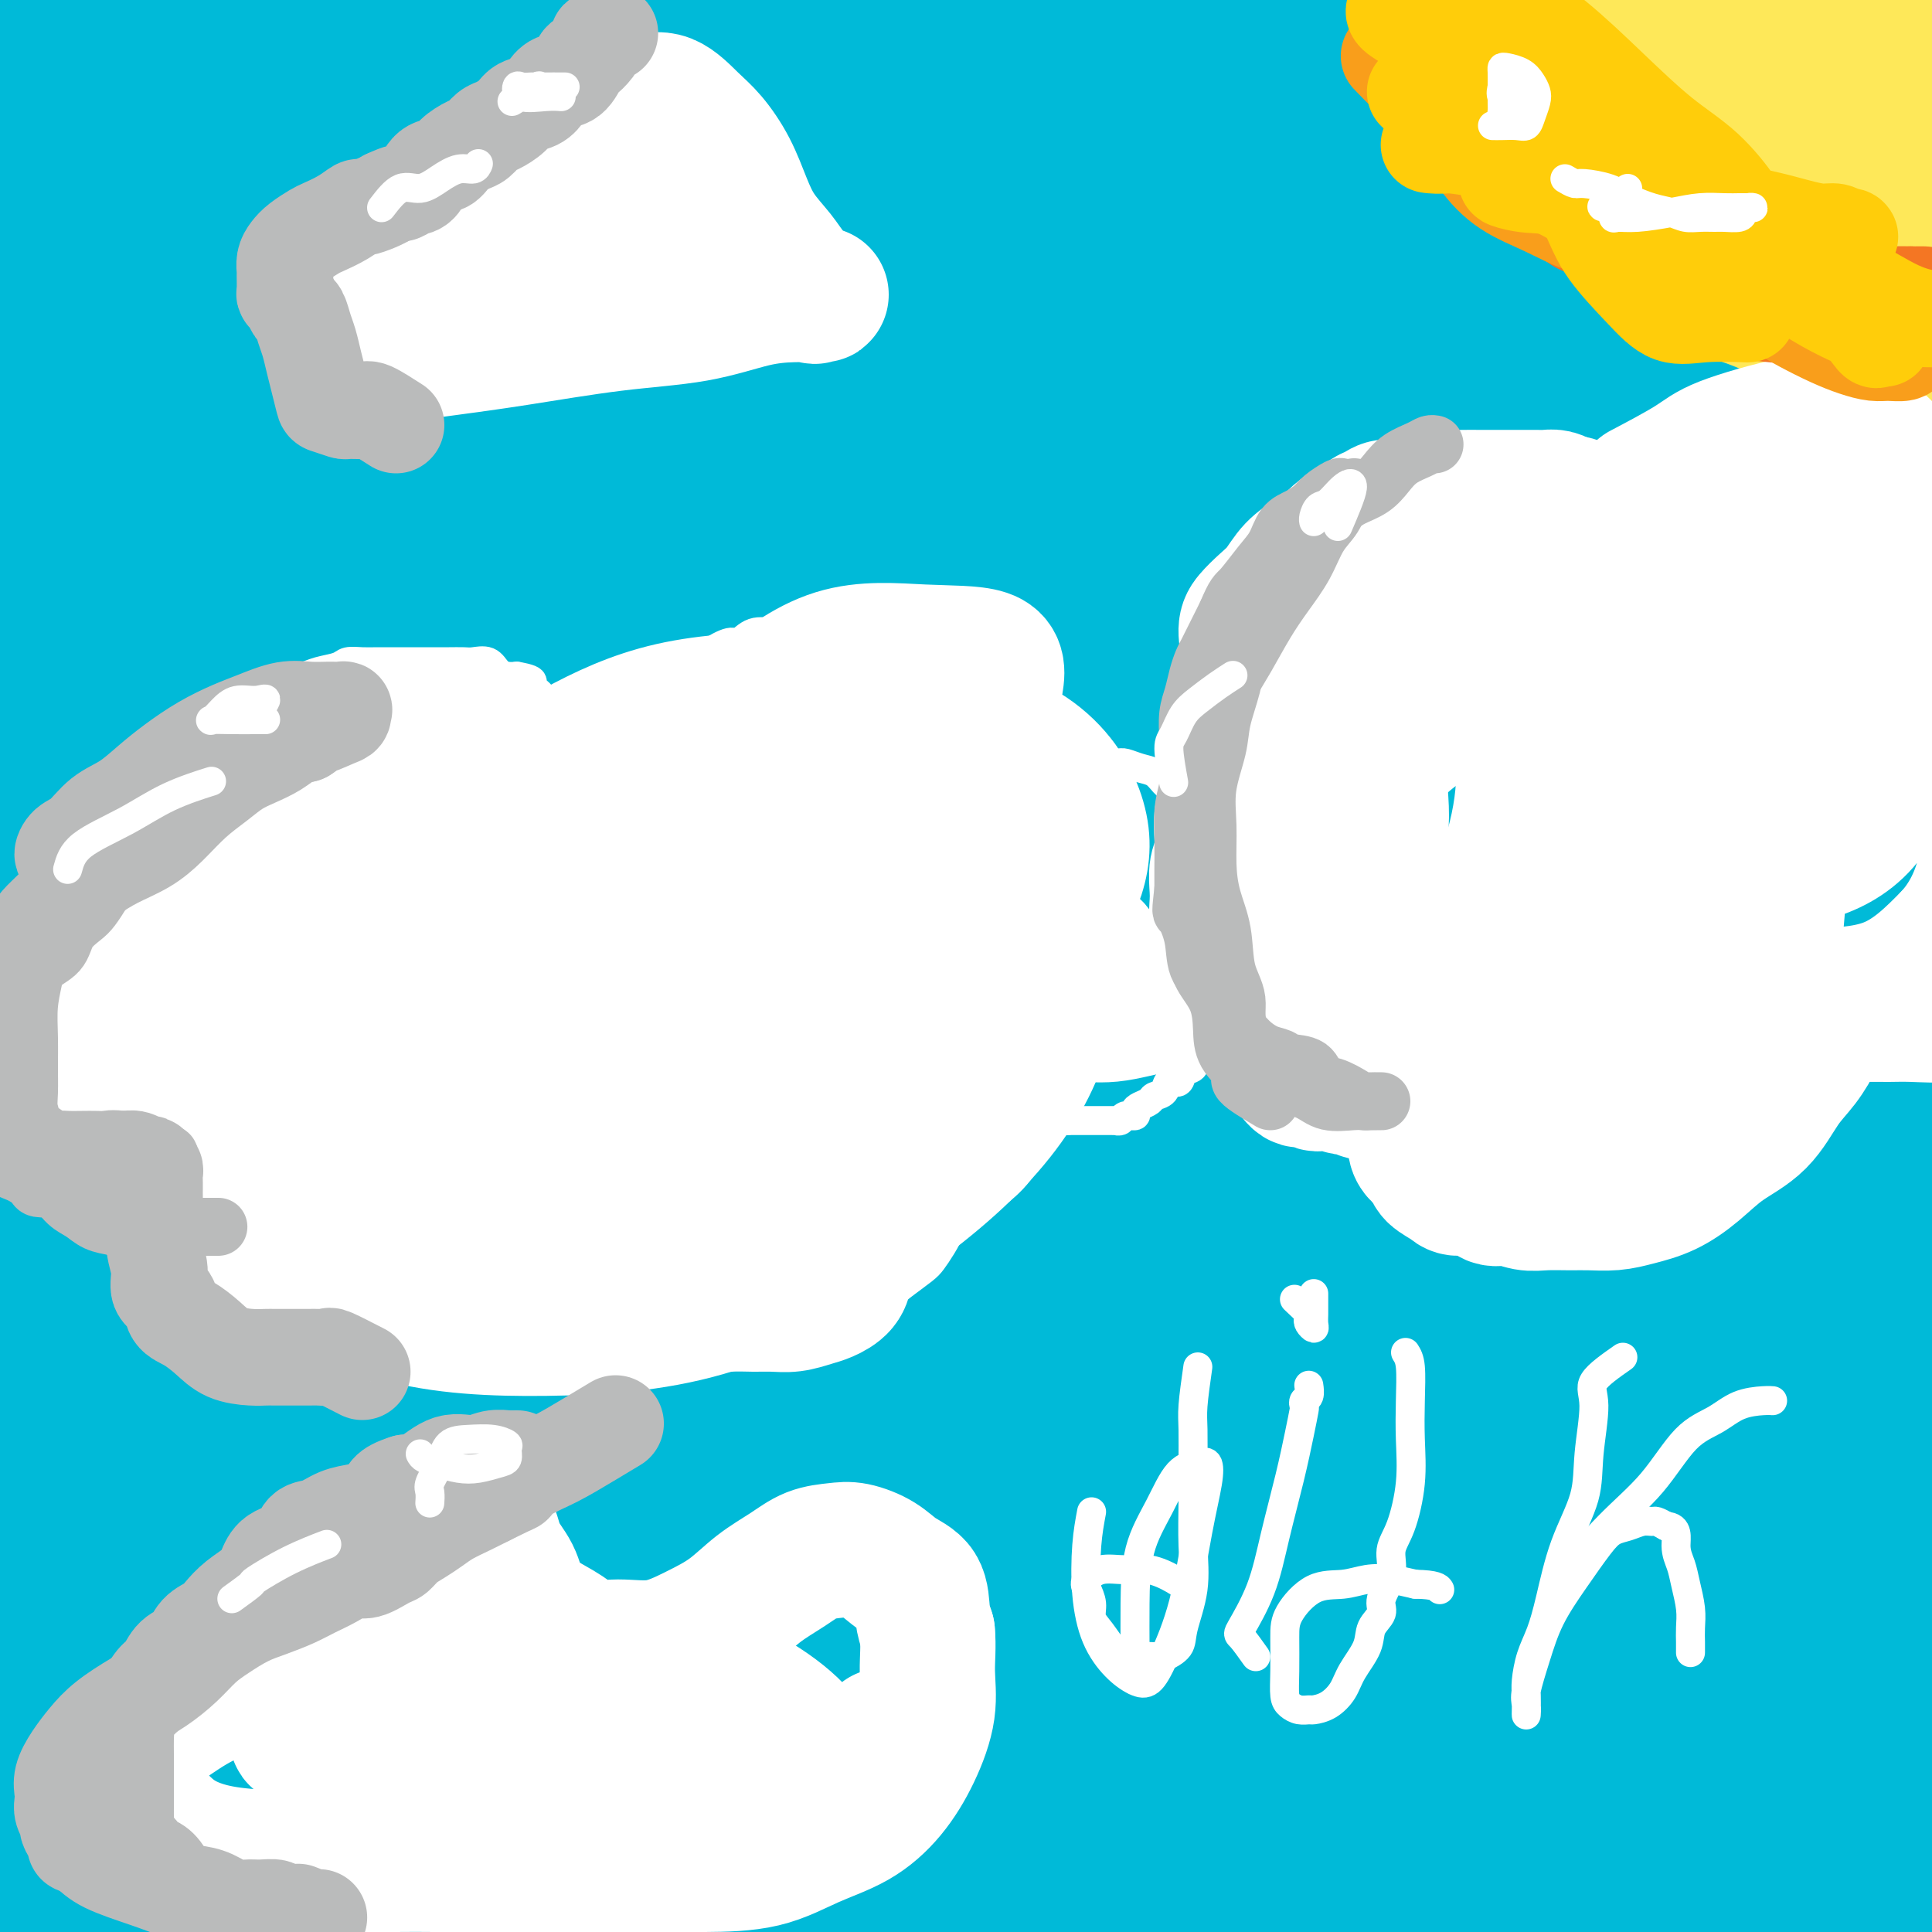 <svg viewBox='0 0 400 400' version='1.1' xmlns='http://www.w3.org/2000/svg' xmlns:xlink='http://www.w3.org/1999/xlink'><rect x="0" y="0" width="400" height="400" fill="#333333" stroke="none"/><g fill='none' stroke='#00BAD8' stroke-width='28' stroke-linecap='round' stroke-linejoin='round'><path d='M355,395c-2.860,-0.004 -5.721,-0.008 -8,0c-2.279,0.008 -3.978,0.026 -4,0c-0.022,-0.026 1.631,-0.098 3,0c1.369,0.098 2.453,0.367 7,0c4.547,-0.367 12.555,-1.369 20,-3c7.445,-1.631 14.327,-3.892 22,-6c7.673,-2.108 16.139,-4.063 23,-6c6.861,-1.937 12.119,-3.856 16,-5c3.881,-1.144 6.387,-1.512 5,-2c-1.387,-0.488 -6.667,-1.096 -13,0c-6.333,1.096 -13.720,3.895 -22,7c-8.280,3.105 -17.455,6.517 -26,10c-8.545,3.483 -16.462,7.037 -23,10c-6.538,2.963 -11.697,5.335 -15,7c-3.303,1.665 -4.749,2.623 -5,3c-0.251,0.377 0.693,0.173 2,0c1.307,-0.173 2.976,-0.315 8,-2c5.024,-1.685 13.402,-4.914 22,-8c8.598,-3.086 17.416,-6.027 27,-10c9.584,-3.973 19.935,-8.976 29,-13c9.065,-4.024 16.844,-7.070 23,-10c6.156,-2.930 10.689,-5.745 13,-7c2.311,-1.255 2.400,-0.952 3,-1c0.600,-0.048 1.712,-0.449 -1,-1c-2.712,-0.551 -9.247,-1.253 -18,-1c-8.753,0.253 -19.724,1.460 -32,4c-12.276,2.540 -25.858,6.413 -40,11c-14.142,4.587 -28.846,9.889 -43,15c-14.154,5.111 -27.758,10.032 -38,14c-10.242,3.968 -17.121,6.984 -24,10'/><path d='M266,411c-18.256,7.175 -11.395,5.613 -9,5c2.395,-0.613 0.323,-0.275 0,0c-0.323,0.275 1.101,0.488 7,-2c5.899,-2.488 16.271,-7.677 28,-13c11.729,-5.323 24.815,-10.782 39,-17c14.185,-6.218 29.470,-13.197 44,-19c14.530,-5.803 28.303,-10.431 40,-15c11.697,-4.569 21.316,-9.081 28,-12c6.684,-2.919 10.434,-4.246 12,-5c1.566,-0.754 0.948,-0.937 1,-1c0.052,-0.063 0.772,-0.007 -3,0c-3.772,0.007 -12.037,-0.035 -22,2c-9.963,2.035 -21.623,6.147 -36,11c-14.377,4.853 -31.471,10.448 -49,17c-17.529,6.552 -35.495,14.062 -53,22c-17.505,7.938 -34.551,16.303 -49,23c-14.449,6.697 -26.303,11.724 -35,16c-8.697,4.276 -14.238,7.799 -16,9c-1.762,1.201 0.253,0.078 1,0c0.747,-0.078 0.226,0.887 8,-3c7.774,-3.887 23.845,-12.626 41,-21c17.155,-8.374 35.395,-16.381 57,-26c21.605,-9.619 46.576,-20.849 70,-30c23.424,-9.151 45.301,-16.223 65,-23c19.699,-6.777 37.218,-13.261 51,-17c13.782,-3.739 23.825,-4.734 28,-5c4.175,-0.266 2.481,0.197 1,0c-1.481,-0.197 -2.747,-1.053 -13,0c-10.253,1.053 -29.491,4.014 -50,8c-20.509,3.986 -42.288,8.996 -66,16c-23.712,7.004 -49.356,16.002 -75,25'/><path d='M311,356c-25.323,8.637 -51.131,17.731 -72,26c-20.869,8.269 -36.800,15.714 -50,21c-13.200,5.286 -23.671,8.413 -29,10c-5.329,1.587 -5.516,1.634 -6,2c-0.484,0.366 -1.264,1.052 4,-2c5.264,-3.052 16.571,-9.842 32,-18c15.429,-8.158 34.979,-17.684 55,-27c20.021,-9.316 40.512,-18.423 62,-27c21.488,-8.577 43.972,-16.622 66,-23c22.028,-6.378 43.601,-11.087 61,-15c17.399,-3.913 30.623,-7.031 41,-9c10.377,-1.969 17.906,-2.789 21,-3c3.094,-0.211 1.753,0.188 1,0c-0.753,-0.188 -0.919,-0.961 -8,1c-7.081,1.961 -21.079,6.656 -39,11c-17.921,4.344 -39.767,8.335 -64,14c-24.233,5.665 -50.854,13.002 -79,22c-28.146,8.998 -57.818,19.656 -85,30c-27.182,10.344 -51.873,20.373 -73,29c-21.127,8.627 -38.690,15.852 -50,20c-11.310,4.148 -16.368,5.218 -19,6c-2.632,0.782 -2.839,1.277 1,0c3.839,-1.277 11.725,-4.326 25,-11c13.275,-6.674 31.940,-16.972 53,-27c21.060,-10.028 44.515,-19.787 70,-30c25.485,-10.213 53.000,-20.880 80,-30c27.000,-9.120 53.486,-16.692 78,-23c24.514,-6.308 47.055,-11.351 65,-15c17.945,-3.649 31.293,-5.906 41,-7c9.707,-1.094 15.773,-1.027 17,-1c1.227,0.027 -2.387,0.013 -6,0'/><path d='M504,280c-2.008,-0.177 -4.028,-0.619 -16,1c-11.972,1.619 -33.896,5.299 -57,10c-23.104,4.701 -47.387,10.422 -76,18c-28.613,7.578 -61.554,17.013 -93,28c-31.446,10.987 -61.396,23.527 -88,34c-26.604,10.473 -49.863,18.881 -67,26c-17.137,7.119 -28.151,12.949 -33,15c-4.849,2.051 -3.534,0.321 -3,-1c0.534,-1.321 0.288,-2.234 10,-7c9.712,-4.766 29.382,-13.385 52,-24c22.618,-10.615 48.183,-23.228 75,-35c26.817,-11.772 54.884,-22.705 82,-32c27.116,-9.295 53.280,-16.954 77,-23c23.720,-6.046 44.995,-10.479 61,-14c16.005,-3.521 26.741,-6.129 32,-7c5.259,-0.871 5.043,-0.004 5,0c-0.043,0.004 0.088,-0.853 -8,0c-8.088,0.853 -24.396,3.416 -45,7c-20.604,3.584 -45.503,8.187 -75,15c-29.497,6.813 -63.593,15.835 -96,26c-32.407,10.165 -63.125,21.473 -95,34c-31.875,12.527 -64.906,26.272 -90,37c-25.094,10.728 -42.252,18.437 -52,23c-9.748,4.563 -12.085,5.978 -14,7c-1.915,1.022 -3.409,1.650 1,0c4.409,-1.650 14.722,-5.580 31,-13c16.278,-7.420 38.522,-18.331 61,-29c22.478,-10.669 45.190,-21.097 73,-32c27.810,-10.903 60.718,-22.282 90,-32c29.282,-9.718 54.938,-17.777 78,-24c23.062,-6.223 43.531,-10.612 64,-15'/><path d='M388,273c18.722,-3.612 33.528,-5.140 42,-6c8.472,-0.860 10.610,-1.050 12,-1c1.390,0.050 2.031,0.341 -2,0c-4.031,-0.341 -12.733,-1.315 -30,1c-17.267,2.315 -43.100,7.917 -72,14c-28.900,6.083 -60.869,12.647 -94,22c-33.131,9.353 -67.426,21.495 -103,35c-35.574,13.505 -72.427,28.375 -101,41c-28.573,12.625 -48.867,23.007 -63,30c-14.133,6.993 -22.106,10.599 -24,12c-1.894,1.401 2.291,0.597 5,0c2.709,-0.597 3.941,-0.988 18,-8c14.059,-7.012 40.944,-20.644 66,-33c25.056,-12.356 48.283,-23.436 76,-35c27.717,-11.564 59.925,-23.614 93,-35c33.075,-11.386 67.017,-22.109 97,-30c29.983,-7.891 56.008,-12.951 79,-17c22.992,-4.049 42.952,-7.087 58,-9c15.048,-1.913 25.183,-2.701 30,-3c4.817,-0.299 4.316,-0.111 4,0c-0.316,0.111 -0.446,0.143 -8,0c-7.554,-0.143 -22.531,-0.460 -43,1c-20.469,1.460 -46.428,4.698 -76,9c-29.572,4.302 -62.755,9.667 -96,17c-33.245,7.333 -66.552,16.635 -101,28c-34.448,11.365 -70.036,24.792 -98,36c-27.964,11.208 -48.305,20.197 -62,27c-13.695,6.803 -20.743,11.422 -23,13c-2.257,1.578 0.277,0.117 2,0c1.723,-0.117 2.635,1.109 15,-4c12.365,-5.109 36.182,-16.555 60,-28'/><path d='M49,350c21.623,-10.259 45.682,-21.907 73,-34c27.318,-12.093 57.895,-24.631 89,-36c31.105,-11.369 62.736,-21.568 93,-30c30.264,-8.432 59.159,-15.097 85,-20c25.841,-4.903 48.627,-8.044 67,-10c18.373,-1.956 32.334,-2.727 40,-3c7.666,-0.273 9.039,-0.048 10,0c0.961,0.048 1.512,-0.080 -5,0c-6.512,0.080 -20.087,0.367 -41,2c-20.913,1.633 -49.165,4.610 -80,9c-30.835,4.390 -64.253,10.191 -99,18c-34.747,7.809 -70.822,17.625 -107,29c-36.178,11.375 -72.459,24.309 -104,37c-31.541,12.691 -58.341,25.138 -77,34c-18.659,8.862 -29.178,14.139 -34,17c-4.822,2.861 -3.946,3.305 -4,4c-0.054,0.695 -1.038,1.642 8,-2c9.038,-3.642 28.097,-11.874 50,-22c21.903,-10.126 46.649,-22.146 72,-34c25.351,-11.854 51.307,-23.541 81,-35c29.693,-11.459 63.123,-22.691 94,-32c30.877,-9.309 59.202,-16.697 86,-23c26.798,-6.303 52.068,-11.521 72,-15c19.932,-3.479 34.524,-5.219 46,-6c11.476,-0.781 19.834,-0.603 20,-1c0.166,-0.397 -7.862,-1.369 -22,-2c-14.138,-0.631 -34.388,-0.922 -58,0c-23.612,0.922 -50.588,3.056 -80,7c-29.412,3.944 -61.261,9.698 -93,17c-31.739,7.302 -63.370,16.151 -95,25'/><path d='M136,244c-33.413,10.676 -69.447,24.867 -98,37c-28.553,12.133 -49.627,22.209 -67,32c-17.373,9.791 -31.044,19.299 -38,24c-6.956,4.701 -7.195,4.597 -8,5c-0.805,0.403 -2.175,1.314 3,0c5.175,-1.314 16.894,-4.854 35,-13c18.106,-8.146 42.598,-20.898 67,-32c24.402,-11.102 48.716,-20.555 75,-31c26.284,-10.445 54.540,-21.884 85,-32c30.460,-10.116 63.124,-18.911 93,-26c29.876,-7.089 56.963,-12.474 82,-17c25.037,-4.526 48.025,-8.193 66,-10c17.975,-1.807 30.936,-1.753 36,-2c5.064,-0.247 2.230,-0.796 1,-1c-1.230,-0.204 -0.855,-0.063 -11,0c-10.145,0.063 -30.811,0.047 -56,2c-25.189,1.953 -54.900,5.874 -86,11c-31.100,5.126 -63.589,11.457 -98,20c-34.411,8.543 -70.743,19.298 -107,33c-36.257,13.702 -72.437,30.351 -100,44c-27.563,13.649 -46.507,24.297 -59,32c-12.493,7.703 -18.533,12.462 -21,14c-2.467,1.538 -1.360,-0.145 3,0c4.360,0.145 11.975,2.119 29,-3c17.025,-5.119 43.461,-17.329 69,-28c25.539,-10.671 50.180,-19.801 77,-30c26.820,-10.199 55.819,-21.465 88,-32c32.181,-10.535 67.543,-20.339 98,-28c30.457,-7.661 56.008,-13.178 80,-17c23.992,-3.822 46.426,-5.949 60,-7c13.574,-1.051 18.287,-1.025 23,-1'/><path d='M457,188c10.091,-0.761 -6.182,1.335 -26,4c-19.818,2.665 -43.183,5.897 -72,11c-28.817,5.103 -63.088,12.077 -98,20c-34.912,7.923 -70.467,16.794 -109,29c-38.533,12.206 -80.045,27.746 -113,42c-32.955,14.254 -57.352,27.224 -76,37c-18.648,9.776 -31.548,16.360 -35,19c-3.452,2.640 2.544,1.337 5,1c2.456,-0.337 1.373,0.293 15,-6c13.627,-6.293 41.966,-19.509 70,-32c28.034,-12.491 55.764,-24.257 86,-37c30.236,-12.743 62.977,-26.461 99,-39c36.023,-12.539 75.328,-23.898 111,-33c35.672,-9.102 67.711,-15.948 96,-21c28.289,-5.052 52.827,-8.309 74,-10c21.173,-1.691 38.981,-1.816 46,-2c7.019,-0.184 3.249,-0.427 3,-1c-0.249,-0.573 3.021,-1.478 -3,-2c-6.021,-0.522 -21.334,-0.663 -44,-1c-22.666,-0.337 -52.684,-0.871 -85,0c-32.316,0.871 -66.931,3.146 -104,8c-37.069,4.854 -76.592,12.286 -115,22c-38.408,9.714 -75.700,21.712 -112,35c-36.300,13.288 -71.607,27.868 -92,37c-20.393,9.132 -25.872,12.816 -27,14c-1.128,1.184 2.096,-0.133 3,0c0.904,0.133 -0.510,1.716 11,-3c11.510,-4.716 35.945,-15.731 59,-26c23.055,-10.269 44.730,-19.791 69,-30c24.270,-10.209 51.135,-21.104 78,-32'/><path d='M171,192c48.904,-20.124 68.163,-26.436 93,-34c24.837,-7.564 55.251,-16.382 80,-22c24.749,-5.618 43.834,-8.036 59,-10c15.166,-1.964 26.414,-3.473 31,-4c4.586,-0.527 2.511,-0.071 1,0c-1.511,0.071 -2.458,-0.243 -11,1c-8.542,1.243 -24.679,4.043 -49,8c-24.321,3.957 -56.825,9.071 -90,16c-33.175,6.929 -67.022,15.674 -103,27c-35.978,11.326 -74.089,25.235 -111,41c-36.911,15.765 -72.623,33.387 -94,44c-21.377,10.613 -28.420,14.218 -33,17c-4.580,2.782 -6.697,4.741 -8,6c-1.303,1.259 -1.791,1.816 7,0c8.791,-1.816 26.861,-6.007 51,-16c24.139,-9.993 54.349,-25.790 81,-37c26.651,-11.210 49.744,-17.834 80,-28c30.256,-10.166 67.674,-23.873 102,-35c34.326,-11.127 65.561,-19.675 93,-26c27.439,-6.325 51.084,-10.428 70,-14c18.916,-3.572 33.103,-6.614 41,-8c7.897,-1.386 9.504,-1.118 10,-1c0.496,0.118 -0.118,0.085 -5,0c-4.882,-0.085 -14.033,-0.221 -32,2c-17.967,2.221 -44.751,6.801 -75,12c-30.249,5.199 -63.964,11.018 -98,18c-34.036,6.982 -68.394,15.128 -107,27c-38.606,11.872 -81.461,27.471 -116,42c-34.539,14.529 -60.760,27.989 -77,36c-16.240,8.011 -22.497,10.575 -25,12c-2.503,1.425 -1.251,1.713 0,2'/><path d='M-64,268c-15.643,8.534 -3.749,4.869 15,-2c18.749,-6.869 44.354,-16.942 71,-27c26.646,-10.058 54.333,-20.099 84,-30c29.667,-9.901 61.313,-19.660 96,-29c34.687,-9.340 72.414,-18.260 105,-25c32.586,-6.740 60.031,-11.299 85,-14c24.969,-2.701 47.463,-3.545 65,-4c17.537,-0.455 30.118,-0.521 36,0c5.882,0.521 5.064,1.629 5,2c-0.064,0.371 0.625,0.004 -5,1c-5.625,0.996 -17.565,3.356 -36,6c-18.435,2.644 -43.365,5.573 -71,9c-27.635,3.427 -57.974,7.351 -90,13c-32.026,5.649 -65.737,13.023 -97,20c-31.263,6.977 -60.076,13.558 -85,20c-24.924,6.442 -45.959,12.745 -58,16c-12.041,3.255 -15.089,3.463 -17,4c-1.911,0.537 -2.684,1.403 3,0c5.684,-1.403 17.827,-5.075 36,-11c18.173,-5.925 42.376,-14.102 69,-22c26.624,-7.898 55.668,-15.518 86,-23c30.332,-7.482 61.952,-14.825 92,-21c30.048,-6.175 58.524,-11.183 83,-14c24.476,-2.817 44.951,-3.443 61,-4c16.049,-0.557 27.673,-1.045 34,-1c6.327,0.045 7.357,0.624 8,1c0.643,0.376 0.899,0.548 -3,1c-3.899,0.452 -11.952,1.183 -27,2c-15.048,0.817 -37.090,1.720 -61,3c-23.910,1.280 -49.689,2.937 -79,6c-29.311,3.063 -62.156,7.531 -95,12'/><path d='M246,157c-31.813,5.290 -63.845,12.514 -95,20c-31.155,7.486 -61.433,15.232 -89,25c-27.567,9.768 -52.425,21.557 -66,28c-13.575,6.443 -15.868,7.540 -17,8c-1.132,0.460 -1.102,0.284 2,0c3.102,-0.284 9.275,-0.675 25,-6c15.725,-5.325 41.000,-15.585 63,-24c22.000,-8.415 40.723,-14.987 64,-24c23.277,-9.013 51.108,-20.468 79,-31c27.892,-10.532 55.844,-20.141 81,-28c25.156,-7.859 47.514,-13.968 67,-19c19.486,-5.032 36.100,-8.987 47,-11c10.900,-2.013 16.086,-2.083 17,-2c0.914,0.083 -2.444,0.320 -4,0c-1.556,-0.320 -1.311,-1.197 -10,0c-8.689,1.197 -26.312,4.469 -48,8c-21.688,3.531 -47.440,7.322 -76,13c-28.560,5.678 -59.927,13.244 -92,22c-32.073,8.756 -64.851,18.703 -99,31c-34.149,12.297 -69.667,26.943 -91,36c-21.333,9.057 -28.479,12.523 -34,15c-5.521,2.477 -9.415,3.964 -11,5c-1.585,1.036 -0.859,1.621 5,0c5.859,-1.621 16.852,-5.447 36,-13c19.148,-7.553 46.449,-18.833 70,-28c23.551,-9.167 43.350,-16.222 69,-25c25.650,-8.778 57.152,-19.280 88,-28c30.848,-8.720 61.042,-15.657 87,-21c25.958,-5.343 47.681,-9.092 67,-12c19.319,-2.908 36.234,-4.974 47,-6c10.766,-1.026 15.383,-1.013 20,-1'/><path d='M448,89c20.806,-2.923 5.821,-0.731 0,0c-5.821,0.731 -2.479,-0.000 -9,0c-6.521,0.000 -22.905,0.731 -45,3c-22.095,2.269 -49.902,6.076 -81,11c-31.098,4.924 -65.487,10.965 -101,19c-35.513,8.035 -72.151,18.063 -108,30c-35.849,11.937 -70.911,25.784 -97,36c-26.089,10.216 -43.206,16.801 -56,22c-12.794,5.199 -21.266,9.013 -20,9c1.266,-0.013 12.269,-3.852 30,-11c17.731,-7.148 42.191,-17.606 67,-28c24.809,-10.394 49.968,-20.726 77,-31c27.032,-10.274 55.939,-20.490 86,-30c30.061,-9.510 61.277,-18.313 89,-25c27.723,-6.687 51.952,-11.257 74,-15c22.048,-3.743 41.916,-6.659 57,-8c15.084,-1.341 25.386,-1.106 31,-1c5.614,0.106 6.541,0.085 7,0c0.459,-0.085 0.450,-0.233 -5,0c-5.450,0.233 -16.340,0.847 -35,3c-18.660,2.153 -45.090,5.844 -76,10c-30.910,4.156 -66.302,8.775 -102,16c-35.698,7.225 -71.704,17.054 -108,28c-36.296,10.946 -72.883,23.007 -103,34c-30.117,10.993 -53.765,20.918 -71,28c-17.235,7.082 -28.057,11.320 -32,13c-3.943,1.680 -1.005,0.801 0,1c1.005,0.199 0.078,1.477 12,-3c11.922,-4.477 36.692,-14.708 62,-25c25.308,-10.292 51.154,-20.646 77,-31'/><path d='M68,144c37.684,-14.052 56.394,-20.183 85,-29c28.606,-8.817 67.109,-20.320 100,-29c32.891,-8.680 60.172,-14.535 86,-19c25.828,-4.465 50.204,-7.539 70,-10c19.796,-2.461 35.014,-4.310 45,-5c9.986,-0.690 14.741,-0.220 17,0c2.259,0.220 2.022,0.189 -1,0c-3.022,-0.189 -8.829,-0.535 -22,0c-13.171,0.535 -33.707,1.953 -59,4c-25.293,2.047 -55.343,4.724 -86,9c-30.657,4.276 -61.920,10.152 -95,17c-33.080,6.848 -67.977,14.668 -102,24c-34.023,9.332 -67.172,20.175 -92,29c-24.828,8.825 -41.334,15.630 -54,20c-12.666,4.370 -21.491,6.304 -21,7c0.491,0.696 10.298,0.155 27,-5c16.702,-5.155 40.299,-14.925 65,-24c24.701,-9.075 50.507,-17.457 77,-26c26.493,-8.543 53.675,-17.248 83,-26c29.325,-8.752 60.794,-17.550 89,-24c28.206,-6.450 53.149,-10.553 75,-14c21.851,-3.447 40.610,-6.239 55,-8c14.390,-1.761 24.411,-2.491 29,-3c4.589,-0.509 3.747,-0.796 3,-1c-0.747,-0.204 -1.399,-0.325 -7,0c-5.601,0.325 -16.153,1.095 -35,3c-18.847,1.905 -45.990,4.944 -76,9c-30.010,4.056 -62.887,9.131 -97,16c-34.113,6.869 -69.461,15.534 -105,26c-35.539,10.466 -71.270,22.733 -107,35'/><path d='M15,120c-29.970,10.542 -51.394,19.399 -68,26c-16.606,6.601 -28.395,10.948 -33,13c-4.605,2.052 -2.025,1.811 -1,2c1.025,0.189 0.494,0.808 12,-3c11.506,-3.808 35.048,-12.043 60,-22c24.952,-9.957 51.313,-21.635 77,-31c25.687,-9.365 50.699,-16.418 80,-25c29.301,-8.582 62.891,-18.692 95,-26c32.109,-7.308 62.737,-11.815 90,-16c27.263,-4.185 51.162,-8.050 73,-10c21.838,-1.950 41.615,-1.985 56,-2c14.385,-0.015 23.377,-0.010 28,0c4.623,0.010 4.878,0.027 5,0c0.122,-0.027 0.110,-0.096 -4,0c-4.110,0.096 -12.317,0.358 -28,0c-15.683,-0.358 -38.843,-1.335 -64,0c-25.157,1.335 -52.311,4.981 -82,9c-29.689,4.019 -61.914,8.412 -92,14c-30.086,5.588 -58.033,12.371 -88,20c-29.967,7.629 -61.953,16.104 -87,24c-25.047,7.896 -43.154,15.214 -58,21c-14.846,5.786 -26.432,10.041 -31,12c-4.568,1.959 -2.120,1.622 -1,2c1.120,0.378 0.911,1.469 10,-1c9.089,-2.469 27.476,-8.500 50,-16c22.524,-7.500 49.185,-16.469 75,-25c25.815,-8.531 50.785,-16.623 80,-25c29.215,-8.377 62.676,-17.039 93,-24c30.324,-6.961 57.510,-12.220 81,-16c23.490,-3.780 43.283,-6.080 58,-8c14.717,-1.920 24.359,-3.460 34,-5'/><path d='M435,8c27.965,-4.436 11.376,-1.025 5,0c-6.376,1.025 -2.539,-0.336 -8,-1c-5.461,-0.664 -20.221,-0.631 -41,0c-20.779,0.631 -47.577,1.861 -75,5c-27.423,3.139 -55.471,8.187 -85,14c-29.529,5.813 -60.541,12.391 -94,21c-33.459,8.609 -69.367,19.251 -97,28c-27.633,8.749 -46.990,15.607 -62,21c-15.010,5.393 -25.671,9.320 -30,11c-4.329,1.680 -2.325,1.111 -2,1c0.325,-0.111 -1.030,0.236 9,-4c10.030,-4.236 31.445,-13.055 55,-22c23.555,-8.945 49.249,-18.015 74,-26c24.751,-7.985 48.559,-14.886 76,-22c27.441,-7.114 58.515,-14.442 87,-20c28.485,-5.558 54.382,-9.346 77,-12c22.618,-2.654 41.956,-4.174 57,-5c15.044,-0.826 25.794,-0.958 31,-1c5.206,-0.042 4.869,0.004 5,0c0.131,-0.004 0.730,-0.059 -4,0c-4.730,0.059 -14.789,0.233 -32,1c-17.211,0.767 -41.575,2.129 -68,5c-26.425,2.871 -54.911,7.253 -84,12c-29.089,4.747 -58.779,9.859 -91,17c-32.221,7.141 -66.972,16.311 -94,24c-27.028,7.689 -46.332,13.897 -62,19c-15.668,5.103 -27.698,9.099 -35,11c-7.302,1.901 -9.875,1.705 -11,2c-1.125,0.295 -0.803,1.079 4,0c4.803,-1.079 14.087,-4.023 30,-10c15.913,-5.977 38.457,-14.989 61,-24'/><path d='M31,53c26.187,-9.058 44.153,-14.703 64,-21c19.847,-6.297 41.573,-13.245 64,-19c22.427,-5.755 45.554,-10.316 65,-14c19.446,-3.684 35.209,-6.490 48,-8c12.791,-1.510 22.608,-1.722 28,-2c5.392,-0.278 6.358,-0.622 7,-1c0.642,-0.378 0.961,-0.791 -2,0c-2.961,0.791 -9.201,2.785 -23,5c-13.799,2.215 -35.155,4.651 -57,8c-21.845,3.349 -44.177,7.612 -72,14c-27.823,6.388 -61.135,14.900 -89,23c-27.865,8.100 -50.282,15.787 -69,22c-18.718,6.213 -33.736,10.952 -45,14c-11.264,3.048 -18.775,4.405 -20,5c-1.225,0.595 3.837,0.427 6,0c2.163,-0.427 1.426,-1.114 11,-5c9.574,-3.886 29.457,-10.971 48,-18c18.543,-7.029 35.746,-14.002 54,-21c18.254,-6.998 37.558,-14.020 55,-20c17.442,-5.980 33.023,-10.918 46,-15c12.977,-4.082 23.350,-7.307 30,-9c6.650,-1.693 9.576,-1.855 11,-2c1.424,-0.145 1.347,-0.274 -1,0c-2.347,0.274 -6.962,0.951 -16,3c-9.038,2.049 -22.497,5.471 -41,10c-18.503,4.529 -42.048,10.164 -64,16c-21.952,5.836 -42.310,11.873 -60,17c-17.690,5.127 -32.711,9.343 -45,13c-12.289,3.657 -21.847,6.754 -27,8c-5.153,1.246 -5.901,0.642 -6,0c-0.099,-0.642 0.450,-1.321 1,-2'/><path d='M-68,54c1.205,-0.898 6.717,-2.144 16,-6c9.283,-3.856 22.338,-10.323 36,-16c13.662,-5.677 27.931,-10.565 42,-16c14.069,-5.435 27.936,-11.416 40,-15c12.064,-3.584 22.324,-4.770 30,-6c7.676,-1.230 12.767,-2.505 15,-3c2.233,-0.495 1.607,-0.212 1,0c-0.607,0.212 -1.195,0.351 -4,1c-2.805,0.649 -7.827,1.806 -18,4c-10.173,2.194 -25.499,5.424 -41,9c-15.501,3.576 -31.179,7.497 -45,11c-13.821,3.503 -25.784,6.590 -35,9c-9.216,2.410 -15.683,4.145 -19,5c-3.317,0.855 -3.484,0.830 -4,1c-0.516,0.170 -1.381,0.535 0,0c1.381,-0.535 5.008,-1.971 11,-4c5.992,-2.029 14.350,-4.653 24,-8c9.650,-3.347 20.592,-7.419 32,-11c11.408,-3.581 23.281,-6.673 33,-9c9.719,-2.327 17.284,-3.890 23,-5c5.716,-1.110 9.584,-1.767 10,-2c0.416,-0.233 -2.621,-0.044 -4,0c-1.379,0.044 -1.100,-0.058 -7,0c-5.900,0.058 -17.977,0.277 -32,2c-14.023,1.723 -29.991,4.949 -45,9c-15.009,4.051 -29.061,8.925 -40,13c-10.939,4.075 -18.767,7.350 -24,9c-5.233,1.650 -7.870,1.675 -8,2c-0.130,0.325 2.249,0.950 9,0c6.751,-0.950 17.876,-3.475 29,-6'/><path d='M-43,22c12.028,-2.392 23.097,-5.373 36,-8c12.903,-2.627 27.639,-4.900 40,-7c12.361,-2.100 22.345,-4.028 30,-5c7.655,-0.972 12.979,-0.987 17,-1c4.021,-0.013 6.738,-0.024 8,0c1.262,0.024 1.071,0.083 1,3c-0.071,2.917 -0.020,8.690 0,11c0.020,2.310 0.010,1.155 0,0'/></g>
<g fill='none' stroke='#FEE859' stroke-width='28' stroke-linecap='round' stroke-linejoin='round'><path d='M321,7c-0.944,1.115 -1.888,2.230 -2,3c-0.112,0.770 0.607,1.194 1,2c0.393,0.806 0.461,1.992 1,3c0.539,1.008 1.551,1.836 2,3c0.449,1.164 0.336,2.662 1,4c0.664,1.338 2.105,2.516 3,4c0.895,1.484 1.244,3.273 2,5c0.756,1.727 1.920,3.390 3,5c1.080,1.610 2.077,3.165 3,5c0.923,1.835 1.772,3.950 3,5c1.228,1.050 2.834,1.033 4,2c1.166,0.967 1.893,2.916 3,4c1.107,1.084 2.595,1.301 4,2c1.405,0.699 2.728,1.879 4,3c1.272,1.121 2.494,2.183 4,3c1.506,0.817 3.296,1.388 5,2c1.704,0.612 3.321,1.264 5,2c1.679,0.736 3.420,1.555 5,2c1.580,0.445 3.001,0.515 5,1c1.999,0.485 4.577,1.384 7,2c2.423,0.616 4.691,0.949 7,1c2.309,0.051 4.660,-0.178 7,0c2.340,0.178 4.669,0.765 7,1c2.331,0.235 4.666,0.117 7,0'/><path d='M412,71c7.167,0.772 5.083,0.203 5,0c-0.083,-0.203 1.833,-0.040 3,0c1.167,0.040 1.584,-0.042 2,0c0.416,0.042 0.832,0.209 1,0c0.168,-0.209 0.089,-0.793 0,-1c-0.089,-0.207 -0.187,-0.037 -1,0c-0.813,0.037 -2.342,-0.059 -4,-1c-1.658,-0.941 -3.445,-2.725 -6,-4c-2.555,-1.275 -5.878,-2.039 -10,-3c-4.122,-0.961 -9.041,-2.119 -14,-4c-4.959,-1.881 -9.956,-4.485 -14,-6c-4.044,-1.515 -7.134,-1.942 -11,-4c-3.866,-2.058 -8.509,-5.746 -12,-9c-3.491,-3.254 -5.830,-6.073 -8,-9c-2.170,-2.927 -4.170,-5.963 -6,-9c-1.830,-3.037 -3.489,-6.074 -5,-9c-1.511,-2.926 -2.874,-5.740 -4,-8c-1.126,-2.260 -2.016,-3.967 -3,-6c-0.984,-2.033 -2.062,-4.391 -3,-6c-0.938,-1.609 -1.735,-2.469 -2,-3c-0.265,-0.531 0.002,-0.733 0,-1c-0.002,-0.267 -0.274,-0.597 1,0c1.274,0.597 4.095,2.122 7,4c2.905,1.878 5.894,4.109 9,6c3.106,1.891 6.330,3.443 10,6c3.670,2.557 7.788,6.118 12,9c4.212,2.882 8.519,5.084 13,8c4.481,2.916 9.138,6.548 13,9c3.862,2.452 6.931,3.726 10,5'/><path d='M395,35c13.323,7.910 9.131,4.687 9,4c-0.131,-0.687 3.801,1.164 6,2c2.199,0.836 2.667,0.659 3,1c0.333,0.341 0.533,1.201 0,0c-0.533,-1.201 -1.799,-4.462 -4,-8c-2.201,-3.538 -5.337,-7.353 -10,-12c-4.663,-4.647 -10.851,-10.128 -17,-14c-6.149,-3.872 -12.258,-6.136 -18,-8c-5.742,-1.864 -11.118,-3.328 -15,-4c-3.882,-0.672 -6.271,-0.553 -7,0c-0.729,0.553 0.201,1.538 0,2c-0.201,0.462 -1.532,0.401 0,2c1.532,1.599 5.926,4.858 10,8c4.074,3.142 7.829,6.166 12,9c4.171,2.834 8.757,5.476 14,7c5.243,1.524 11.144,1.928 16,2c4.856,0.072 8.666,-0.190 12,0c3.334,0.190 6.192,0.833 8,0c1.808,-0.833 2.566,-3.140 3,-5c0.434,-1.860 0.544,-3.272 -2,-6c-2.544,-2.728 -7.742,-6.771 -14,-10c-6.258,-3.229 -13.574,-5.645 -21,-7c-7.426,-1.355 -14.960,-1.650 -20,-2c-5.040,-0.350 -7.584,-0.755 -9,0c-1.416,0.755 -1.702,2.672 -1,4c0.702,1.328 2.393,2.069 5,3c2.607,0.931 6.132,2.054 10,3c3.868,0.946 8.080,1.716 12,2c3.920,0.284 7.549,0.081 11,0c3.451,-0.081 6.726,-0.041 10,0'/><path d='M398,8c6.569,-0.099 6.493,-1.346 7,-2c0.507,-0.654 1.598,-0.715 2,-1c0.402,-0.285 0.115,-0.796 0,-1c-0.115,-0.204 -0.057,-0.102 0,0'/></g>
<g fill='none' stroke='#FFFFFF' stroke-width='6' stroke-linecap='round' stroke-linejoin='round'><path d='M31,162c1.382,-1.399 2.765,-2.797 4,-4c1.235,-1.203 2.323,-2.210 3,-3c0.677,-0.790 0.943,-1.364 2,-2c1.057,-0.636 2.905,-1.336 4,-2c1.095,-0.664 1.438,-1.294 2,-2c0.562,-0.706 1.343,-1.488 2,-2c0.657,-0.512 1.191,-0.754 2,-1c0.809,-0.246 1.893,-0.496 3,-1c1.107,-0.504 2.238,-1.262 3,-2c0.762,-0.738 1.156,-1.454 2,-2c0.844,-0.546 2.136,-0.921 3,-1c0.864,-0.079 1.298,0.136 2,0c0.702,-0.136 1.671,-0.625 3,-1c1.329,-0.375 3.016,-0.636 4,-1c0.984,-0.364 1.264,-0.829 2,-1c0.736,-0.171 1.926,-0.046 3,0c1.074,0.046 2.030,0.012 3,0c0.970,-0.012 1.955,-0.003 3,0c1.045,0.003 2.152,0.001 3,0c0.848,-0.001 1.439,-0.000 2,0c0.561,0.000 1.094,0.001 2,0c0.906,-0.001 2.186,-0.002 3,0c0.814,0.002 1.163,0.007 2,0c0.837,-0.007 2.164,-0.026 3,0c0.836,0.026 1.183,0.098 2,0c0.817,-0.098 2.106,-0.367 3,0c0.894,0.367 1.395,1.368 2,2c0.605,0.632 1.316,0.895 2,1c0.684,0.105 1.342,0.053 2,0'/><path d='M107,140c5.308,0.891 2.577,1.619 2,2c-0.577,0.381 1.001,0.416 2,1c0.999,0.584 1.420,1.715 2,2c0.580,0.285 1.320,-0.278 2,0c0.680,0.278 1.299,1.398 2,2c0.701,0.602 1.483,0.686 2,1c0.517,0.314 0.767,0.857 1,1c0.233,0.143 0.447,-0.116 1,0c0.553,0.116 1.444,0.605 2,1c0.556,0.395 0.776,0.696 1,1c0.224,0.304 0.453,0.612 1,1c0.547,0.388 1.411,0.856 2,1c0.589,0.144 0.901,-0.034 1,0c0.099,0.034 -0.016,0.281 0,0c0.016,-0.281 0.163,-1.091 1,-2c0.837,-0.909 2.364,-1.916 3,-3c0.636,-1.084 0.380,-2.243 1,-3c0.620,-0.757 2.115,-1.110 3,-2c0.885,-0.890 1.161,-2.317 2,-3c0.839,-0.683 2.240,-0.624 3,-1c0.760,-0.376 0.880,-1.188 1,-2'/><path d='M142,137c2.783,-2.676 2.739,-1.366 3,-1c0.261,0.366 0.826,-0.214 2,-1c1.174,-0.786 2.958,-1.780 4,-2c1.042,-0.220 1.341,0.334 2,0c0.659,-0.334 1.679,-1.557 3,-2c1.321,-0.443 2.945,-0.104 4,0c1.055,0.104 1.543,-0.025 2,0c0.457,0.025 0.885,0.203 2,0c1.115,-0.203 2.918,-0.786 4,-1c1.082,-0.214 1.444,-0.057 2,0c0.556,0.057 1.308,0.014 2,0c0.692,-0.014 1.325,0.001 2,0c0.675,-0.001 1.391,-0.016 2,0c0.609,0.016 1.112,0.064 2,0c0.888,-0.064 2.161,-0.240 3,0c0.839,0.240 1.244,0.894 2,1c0.756,0.106 1.864,-0.338 3,0c1.136,0.338 2.299,1.456 3,2c0.701,0.544 0.940,0.513 2,1c1.060,0.487 2.940,1.492 4,2c1.060,0.508 1.300,0.520 2,1c0.700,0.480 1.860,1.428 3,2c1.140,0.572 2.258,0.768 3,1c0.742,0.232 1.106,0.500 2,1c0.894,0.500 2.319,1.232 3,2c0.681,0.768 0.620,1.571 1,2c0.380,0.429 1.201,0.482 2,1c0.799,0.518 1.575,1.500 2,2c0.425,0.500 0.499,0.519 1,1c0.501,0.481 1.429,1.423 2,2c0.571,0.577 0.786,0.788 1,1'/><path d='M217,152c1.571,1.510 0.999,0.787 1,1c0.001,0.213 0.575,1.364 1,2c0.425,0.636 0.702,0.759 1,1c0.298,0.241 0.619,0.600 1,1c0.381,0.400 0.823,0.839 1,1c0.177,0.161 0.089,0.043 0,0c-0.089,-0.043 -0.178,-0.012 0,0c0.178,0.012 0.622,0.003 1,0c0.378,-0.003 0.689,-0.002 1,0'/><path d='M224,158c1.534,0.929 1.870,0.252 2,0c0.130,-0.252 0.055,-0.080 1,0c0.945,0.080 2.910,0.066 4,0c1.090,-0.066 1.303,-0.184 2,0c0.697,0.184 1.877,0.671 3,1c1.123,0.329 2.188,0.501 3,1c0.812,0.499 1.369,1.327 2,2c0.631,0.673 1.334,1.193 2,2c0.666,0.807 1.296,1.900 2,3c0.704,1.100 1.484,2.205 2,3c0.516,0.795 0.769,1.279 1,2c0.231,0.721 0.439,1.678 1,3c0.561,1.322 1.475,3.011 2,4c0.525,0.989 0.663,1.280 1,2c0.337,0.720 0.875,1.868 1,3c0.125,1.132 -0.164,2.246 0,3c0.164,0.754 0.780,1.146 1,2c0.220,0.854 0.045,2.169 0,3c-0.045,0.831 0.041,1.178 0,2c-0.041,0.822 -0.207,2.121 0,3c0.207,0.879 0.788,1.340 1,2c0.212,0.660 0.057,1.520 0,2c-0.057,0.480 -0.015,0.579 0,1c0.015,0.421 0.005,1.163 0,2c-0.005,0.837 -0.004,1.771 0,2c0.004,0.229 0.012,-0.245 0,0c-0.012,0.245 -0.045,1.210 0,2c0.045,0.790 0.166,1.405 0,2c-0.166,0.595 -0.619,1.170 -1,2c-0.381,0.830 -0.691,1.915 -1,3'/><path d='M253,215c-0.135,4.909 -0.474,1.681 -1,1c-0.526,-0.681 -1.239,1.185 -2,2c-0.761,0.815 -1.570,0.581 -2,1c-0.430,0.419 -0.481,1.492 -1,2c-0.519,0.508 -1.505,0.451 -2,1c-0.495,0.549 -0.499,1.705 -1,2c-0.501,0.295 -1.500,-0.272 -2,0c-0.500,0.272 -0.502,1.382 -1,2c-0.498,0.618 -1.490,0.744 -2,1c-0.510,0.256 -0.536,0.642 -1,1c-0.464,0.358 -1.367,0.688 -2,1c-0.633,0.312 -0.997,0.605 -1,1c-0.003,0.395 0.354,0.890 0,1c-0.354,0.110 -1.418,-0.167 -2,0c-0.582,0.167 -0.681,0.777 -1,1c-0.319,0.223 -0.859,0.060 -1,0c-0.141,-0.060 0.117,-0.016 0,0c-0.117,0.016 -0.610,0.004 -1,0c-0.390,-0.004 -0.678,-0.001 -1,0c-0.322,0.001 -0.677,0.000 -1,0c-0.323,-0.000 -0.615,-0.000 -1,0c-0.385,0.000 -0.863,0.000 -1,0c-0.137,-0.000 0.065,-0.000 0,0c-0.065,0.000 -0.399,0.000 -1,0c-0.601,-0.000 -1.470,-0.000 -2,0c-0.530,0.000 -0.723,0.000 -1,0c-0.277,-0.000 -0.639,-0.000 -1,0'/><path d='M221,232c-2.111,-0.005 -1.889,-0.016 -2,0c-0.111,0.016 -0.554,0.061 -1,0c-0.446,-0.061 -0.893,-0.226 -1,0c-0.107,0.226 0.126,0.844 0,1c-0.126,0.156 -0.611,-0.150 -1,0c-0.389,0.150 -0.680,0.757 -1,1c-0.320,0.243 -0.667,0.121 -1,0c-0.333,-0.121 -0.653,-0.243 -1,0c-0.347,0.243 -0.722,0.850 -1,1c-0.278,0.150 -0.459,-0.156 -1,0c-0.541,0.156 -1.440,0.774 -2,1c-0.560,0.226 -0.780,0.061 -1,0c-0.220,-0.061 -0.440,-0.016 -1,0c-0.560,0.016 -1.460,0.003 -2,0c-0.540,-0.003 -0.719,0.002 -1,0c-0.281,-0.002 -0.664,-0.013 -1,0c-0.336,0.013 -0.625,0.048 -1,0c-0.375,-0.048 -0.836,-0.179 -1,0c-0.164,0.179 -0.030,0.667 0,1c0.030,0.333 -0.043,0.512 0,1c0.043,0.488 0.204,1.285 0,2c-0.204,0.715 -0.773,1.347 -1,2c-0.227,0.653 -0.114,1.326 0,2'/><path d='M200,244c-0.485,1.786 -0.697,2.250 -1,3c-0.303,0.750 -0.698,1.785 -1,3c-0.302,1.215 -0.511,2.608 -1,4c-0.489,1.392 -1.259,2.781 -2,4c-0.741,1.219 -1.455,2.267 -2,3c-0.545,0.733 -0.921,1.152 -2,2c-1.079,0.848 -2.861,2.124 -4,3c-1.139,0.876 -1.635,1.353 -3,2c-1.365,0.647 -3.600,1.465 -5,2c-1.400,0.535 -1.966,0.787 -3,1c-1.034,0.213 -2.535,0.386 -4,1c-1.465,0.614 -2.894,1.667 -4,2c-1.106,0.333 -1.887,-0.054 -3,0c-1.113,0.054 -2.556,0.550 -4,1c-1.444,0.450 -2.890,0.853 -4,1c-1.110,0.147 -1.886,0.038 -3,0c-1.114,-0.038 -2.566,-0.003 -4,0c-1.434,0.003 -2.849,-0.024 -4,0c-1.151,0.024 -2.037,0.101 -3,0c-0.963,-0.101 -2.002,-0.378 -3,-1c-0.998,-0.622 -1.955,-1.588 -3,-2c-1.045,-0.412 -2.179,-0.271 -3,-1c-0.821,-0.729 -1.330,-2.327 -2,-3c-0.670,-0.673 -1.500,-0.422 -2,-1c-0.500,-0.578 -0.669,-1.987 -1,-3c-0.331,-1.013 -0.823,-1.631 -1,-2c-0.177,-0.369 -0.037,-0.491 0,-1c0.037,-0.509 -0.028,-1.406 0,-2c0.028,-0.594 0.151,-0.884 0,-1c-0.151,-0.116 -0.575,-0.058 -1,0'/><path d='M127,259c-1.211,-1.599 -0.740,0.903 -1,2c-0.260,1.097 -1.251,0.788 -2,1c-0.749,0.212 -1.256,0.943 -2,2c-0.744,1.057 -1.725,2.438 -3,3c-1.275,0.562 -2.843,0.306 -4,1c-1.157,0.694 -1.901,2.340 -3,3c-1.099,0.660 -2.551,0.334 -4,1c-1.449,0.666 -2.893,2.325 -4,3c-1.107,0.675 -1.876,0.366 -3,1c-1.124,0.634 -2.604,2.211 -4,3c-1.396,0.789 -2.708,0.790 -4,1c-1.292,0.210 -2.565,0.631 -4,1c-1.435,0.369 -3.031,0.687 -4,1c-0.969,0.313 -1.311,0.620 -2,1c-0.689,0.380 -1.724,0.834 -3,1c-1.276,0.166 -2.793,0.045 -4,0c-1.207,-0.045 -2.104,-0.012 -3,0c-0.896,0.012 -1.790,0.005 -3,0c-1.210,-0.005 -2.737,-0.007 -4,0c-1.263,0.007 -2.263,0.025 -3,0c-0.737,-0.025 -1.213,-0.093 -2,0c-0.787,0.093 -1.886,0.345 -3,0c-1.114,-0.345 -2.242,-1.289 -3,-2c-0.758,-0.711 -1.145,-1.190 -2,-2c-0.855,-0.810 -2.176,-1.950 -3,-3c-0.824,-1.050 -1.149,-2.011 -2,-3c-0.851,-0.989 -2.228,-2.007 -3,-3c-0.772,-0.993 -0.939,-1.960 -1,-3c-0.061,-1.040 -0.018,-2.154 0,-3c0.018,-0.846 0.009,-1.423 0,-2'/><path d='M44,263c-0.155,-1.600 -0.042,-1.599 0,-2c0.042,-0.401 0.012,-1.204 0,-2c-0.012,-0.796 -0.006,-1.586 0,-2c0.006,-0.414 0.014,-0.451 0,-1c-0.014,-0.549 -0.048,-1.611 0,-2c0.048,-0.389 0.179,-0.104 0,0c-0.179,0.104 -0.669,0.028 -1,0c-0.331,-0.028 -0.504,-0.008 -1,0c-0.496,0.008 -1.314,0.003 -2,0c-0.686,-0.003 -1.239,-0.004 -2,0c-0.761,0.004 -1.728,0.012 -3,0c-1.272,-0.012 -2.847,-0.045 -4,0c-1.153,0.045 -1.883,0.168 -3,0c-1.117,-0.168 -2.621,-0.626 -4,-1c-1.379,-0.374 -2.635,-0.665 -4,-1c-1.365,-0.335 -2.841,-0.715 -4,-1c-1.159,-0.285 -2.003,-0.475 -3,-1c-0.997,-0.525 -2.148,-1.385 -3,-2c-0.852,-0.615 -1.405,-0.985 -2,-2c-0.595,-1.015 -1.232,-2.674 -2,-4c-0.768,-1.326 -1.668,-2.319 -2,-4c-0.332,-1.681 -0.095,-4.052 0,-6c0.095,-1.948 0.047,-3.474 0,-5'/><path d='M4,227c-0.002,-2.773 -0.008,-4.206 0,-6c0.008,-1.794 0.029,-3.948 0,-6c-0.029,-2.052 -0.107,-4.001 0,-6c0.107,-1.999 0.400,-4.047 1,-6c0.600,-1.953 1.507,-3.810 2,-6c0.493,-2.190 0.573,-4.711 1,-7c0.427,-2.289 1.201,-4.345 2,-6c0.799,-1.655 1.624,-2.909 2,-4c0.376,-1.091 0.304,-2.019 1,-3c0.696,-0.981 2.160,-2.016 3,-3c0.840,-0.984 1.056,-1.916 2,-3c0.944,-1.084 2.615,-2.318 4,-4c1.385,-1.682 2.484,-3.810 4,-5c1.516,-1.190 3.450,-1.443 5,-2c1.550,-0.557 2.714,-1.420 4,-2c1.286,-0.580 2.692,-0.877 4,-1c1.308,-0.123 2.519,-0.072 4,0c1.481,0.072 3.232,0.164 5,0c1.768,-0.164 3.553,-0.582 5,-1c1.447,-0.418 2.556,-0.834 3,-1c0.444,-0.166 0.222,-0.083 0,0'/></g>
<g fill='none' stroke='#FFFFFF' stroke-width='28' stroke-linecap='round' stroke-linejoin='round'><path d='M259,137c-0.465,-2.270 -0.929,-4.540 -1,-6c-0.071,-1.460 0.252,-2.110 1,-3c0.748,-0.890 1.919,-2.020 3,-3c1.081,-0.980 2.070,-1.809 3,-3c0.930,-1.191 1.801,-2.744 3,-4c1.199,-1.256 2.726,-2.216 4,-3c1.274,-0.784 2.295,-1.394 3,-2c0.705,-0.606 1.095,-1.209 2,-2c0.905,-0.791 2.325,-1.771 3,-2c0.675,-0.229 0.607,0.294 1,0c0.393,-0.294 1.249,-1.403 2,-2c0.751,-0.597 1.399,-0.681 2,-1c0.601,-0.319 1.157,-0.874 2,-1c0.843,-0.126 1.973,0.176 3,0c1.027,-0.176 1.950,-0.832 3,-1c1.050,-0.168 2.226,0.151 3,0c0.774,-0.151 1.147,-0.773 2,-1c0.853,-0.227 2.185,-0.061 3,0c0.815,0.061 1.114,0.016 2,0c0.886,-0.016 2.358,-0.004 3,0c0.642,0.004 0.455,0.001 1,0c0.545,-0.001 1.823,-0.000 3,0c1.177,0.000 2.255,-0.001 3,0c0.745,0.001 1.158,0.003 2,0c0.842,-0.003 2.112,-0.011 3,0c0.888,0.011 1.393,0.041 2,0c0.607,-0.041 1.316,-0.155 2,0c0.684,0.155 1.342,0.577 2,1'/><path d='M324,104c3.757,0.328 1.651,0.647 1,1c-0.651,0.353 0.154,0.738 1,1c0.846,0.262 1.732,0.400 2,1c0.268,0.600 -0.083,1.663 0,2c0.083,0.337 0.601,-0.050 1,0c0.399,0.050 0.681,0.539 1,1c0.319,0.461 0.677,0.894 1,1c0.323,0.106 0.611,-0.116 1,0c0.389,0.116 0.877,0.571 1,1c0.123,0.429 -0.121,0.833 0,1c0.121,0.167 0.607,0.096 1,0c0.393,-0.096 0.693,-0.218 1,0c0.307,0.218 0.622,0.775 1,1c0.378,0.225 0.819,0.117 1,0c0.181,-0.117 0.100,-0.245 0,0c-0.100,0.245 -0.220,0.861 0,1c0.220,0.139 0.779,-0.200 1,0c0.221,0.200 0.103,0.937 0,1c-0.103,0.063 -0.193,-0.550 0,-1c0.193,-0.450 0.667,-0.736 1,-1c0.333,-0.264 0.524,-0.504 1,-1c0.476,-0.496 1.238,-1.248 2,-2'/><path d='M342,111c0.988,-1.195 1.460,-1.682 2,-2c0.540,-0.318 1.150,-0.466 2,-1c0.850,-0.534 1.942,-1.453 3,-2c1.058,-0.547 2.082,-0.721 3,-1c0.918,-0.279 1.729,-0.663 3,-1c1.271,-0.337 3.001,-0.626 4,-1c0.999,-0.374 1.268,-0.834 2,-1c0.732,-0.166 1.927,-0.038 3,0c1.073,0.038 2.022,-0.012 3,0c0.978,0.012 1.983,0.087 3,0c1.017,-0.087 2.046,-0.335 3,0c0.954,0.335 1.833,1.252 3,2c1.167,0.748 2.622,1.325 4,2c1.378,0.675 2.680,1.446 4,3c1.320,1.554 2.658,3.890 4,6c1.342,2.110 2.689,3.994 4,6c1.311,2.006 2.586,4.134 4,6c1.414,1.866 2.967,3.470 4,5c1.033,1.530 1.545,2.984 2,4c0.455,1.016 0.854,1.592 1,2c0.146,0.408 0.039,0.648 0,1c-0.039,0.352 -0.011,0.815 0,1c0.011,0.185 0.006,0.093 0,0'/><path d='M260,145c-2.113,1.779 -4.226,3.558 -5,4c-0.774,0.442 -0.207,-0.454 0,0c0.207,0.454 0.056,2.259 0,3c-0.056,0.741 -0.018,0.417 0,1c0.018,0.583 0.015,2.073 0,3c-0.015,0.927 -0.043,1.289 0,2c0.043,0.711 0.156,1.769 0,3c-0.156,1.231 -0.581,2.635 -1,4c-0.419,1.365 -0.830,2.690 -1,4c-0.170,1.310 -0.098,2.604 0,4c0.098,1.396 0.221,2.893 0,4c-0.221,1.107 -0.788,1.825 -1,3c-0.212,1.175 -0.069,2.809 0,4c0.069,1.191 0.064,1.941 0,3c-0.064,1.059 -0.187,2.427 0,4c0.187,1.573 0.683,3.352 1,5c0.317,1.648 0.456,3.164 1,4c0.544,0.836 1.494,0.990 2,2c0.506,1.010 0.569,2.875 1,4c0.431,1.125 1.229,1.508 2,2c0.771,0.492 1.516,1.091 2,2c0.484,0.909 0.707,2.127 1,3c0.293,0.873 0.656,1.400 1,2c0.344,0.600 0.670,1.274 1,2c0.330,0.726 0.666,1.503 1,2c0.334,0.497 0.667,0.713 1,1c0.333,0.287 0.667,0.643 1,1'/><path d='M267,221c2.905,4.747 2.666,1.616 3,1c0.334,-0.616 1.241,1.285 2,2c0.759,0.715 1.370,0.244 2,0c0.630,-0.244 1.278,-0.262 2,0c0.722,0.262 1.517,0.802 2,1c0.483,0.198 0.655,0.052 1,0c0.345,-0.052 0.862,-0.010 1,0c0.138,0.010 -0.104,-0.011 0,0c0.104,0.011 0.554,0.056 1,0c0.446,-0.056 0.889,-0.211 1,0c0.111,0.211 -0.111,0.789 0,1c0.111,0.211 0.553,0.057 1,0c0.447,-0.057 0.898,-0.015 1,0c0.102,0.015 -0.146,0.004 0,0c0.146,-0.004 0.686,-0.001 1,0c0.314,0.001 0.402,0.000 1,0c0.598,-0.000 1.705,0.000 2,0c0.295,-0.000 -0.222,-0.001 0,0c0.222,0.001 1.184,0.003 2,0c0.816,-0.003 1.487,-0.011 2,0c0.513,0.011 0.870,0.042 1,0c0.130,-0.042 0.035,-0.155 0,0c-0.035,0.155 -0.009,0.580 0,1c0.009,0.420 0.003,0.834 0,1c-0.003,0.166 -0.001,0.083 0,0'/><path d='M293,228c4.022,0.988 1.077,-0.041 0,0c-1.077,0.041 -0.287,1.152 0,2c0.287,0.848 0.070,1.435 0,2c-0.070,0.565 0.007,1.110 0,2c-0.007,0.890 -0.097,2.126 0,3c0.097,0.874 0.380,1.387 1,2c0.620,0.613 1.576,1.325 2,2c0.424,0.675 0.315,1.313 1,2c0.685,0.687 2.163,1.423 3,2c0.837,0.577 1.031,0.996 2,1c0.969,0.004 2.711,-0.405 4,0c1.289,0.405 2.123,1.625 3,2c0.877,0.375 1.797,-0.096 3,0c1.203,0.096 2.687,0.758 4,1c1.313,0.242 2.453,0.062 4,0c1.547,-0.062 3.500,-0.007 5,0c1.500,0.007 2.546,-0.033 4,0c1.454,0.033 3.317,0.141 5,0c1.683,-0.141 3.187,-0.530 5,-1c1.813,-0.470 3.933,-1.020 6,-2c2.067,-0.980 4.079,-2.389 6,-4c1.921,-1.611 3.751,-3.425 6,-5c2.249,-1.575 4.917,-2.911 7,-5c2.083,-2.089 3.582,-4.930 5,-7c1.418,-2.070 2.757,-3.367 4,-5c1.243,-1.633 2.391,-3.600 3,-5c0.609,-1.400 0.679,-2.231 1,-3c0.321,-0.769 0.894,-1.476 1,-2c0.106,-0.524 -0.255,-0.864 0,-1c0.255,-0.136 1.128,-0.068 2,0'/><path d='M380,209c2.752,-3.618 1.633,-1.164 2,0c0.367,1.164 2.222,1.039 4,1c1.778,-0.039 3.481,0.008 5,0c1.519,-0.008 2.854,-0.070 5,0c2.146,0.070 5.102,0.271 8,0c2.898,-0.271 5.740,-1.014 8,-2c2.260,-0.986 3.940,-2.213 6,-4c2.060,-1.787 4.499,-4.132 6,-6c1.501,-1.868 2.064,-3.258 3,-5c0.936,-1.742 2.245,-3.837 3,-6c0.755,-2.163 0.958,-4.396 1,-7c0.042,-2.604 -0.075,-5.580 0,-8c0.075,-2.420 0.342,-4.286 0,-6c-0.342,-1.714 -1.292,-3.277 -3,-5c-1.708,-1.723 -4.174,-3.608 -6,-5c-1.826,-1.392 -3.010,-2.292 -5,-3c-1.990,-0.708 -4.784,-1.224 -7,-2c-2.216,-0.776 -3.854,-1.813 -6,-2c-2.146,-0.187 -4.801,0.474 -7,0c-2.199,-0.474 -3.943,-2.084 -6,-3c-2.057,-0.916 -4.427,-1.137 -7,-2c-2.573,-0.863 -5.349,-2.368 -8,-4c-2.651,-1.632 -5.175,-3.393 -8,-5c-2.825,-1.607 -5.949,-3.061 -9,-4c-3.051,-0.939 -6.028,-1.362 -9,-2c-2.972,-0.638 -5.938,-1.492 -9,-2c-3.062,-0.508 -6.221,-0.672 -9,-1c-2.779,-0.328 -5.178,-0.820 -8,-1c-2.822,-0.180 -6.068,-0.049 -9,0c-2.932,0.049 -5.552,0.014 -8,1c-2.448,0.986 -4.724,2.993 -7,5'/><path d='M300,131c-2.429,1.769 -5.002,3.690 -7,7c-1.998,3.310 -3.420,8.007 -5,13c-1.580,4.993 -3.319,10.281 -4,15c-0.681,4.719 -0.306,8.867 0,14c0.306,5.133 0.543,11.249 2,16c1.457,4.751 4.133,8.135 7,12c2.867,3.865 5.924,8.210 9,11c3.076,2.790 6.171,4.025 10,5c3.829,0.975 8.392,1.690 13,2c4.608,0.310 9.260,0.217 14,-1c4.740,-1.217 9.566,-3.556 14,-7c4.434,-3.444 8.474,-7.991 11,-13c2.526,-5.009 3.536,-10.478 4,-17c0.464,-6.522 0.380,-14.097 0,-20c-0.380,-5.903 -1.057,-10.134 -3,-13c-1.943,-2.866 -5.153,-4.366 -9,-6c-3.847,-1.634 -8.331,-3.401 -13,-4c-4.669,-0.599 -9.521,-0.030 -15,0c-5.479,0.030 -11.583,-0.478 -17,0c-5.417,0.478 -10.147,1.941 -14,4c-3.853,2.059 -6.829,4.714 -9,7c-2.171,2.286 -3.537,4.202 -4,7c-0.463,2.798 -0.025,6.479 0,10c0.025,3.521 -0.365,6.883 1,11c1.365,4.117 4.483,8.989 8,13c3.517,4.011 7.431,7.160 11,10c3.569,2.840 6.793,5.372 11,7c4.207,1.628 9.396,2.354 15,1c5.604,-1.354 11.624,-4.788 17,-9c5.376,-4.212 10.107,-9.204 13,-15c2.893,-5.796 3.946,-12.398 5,-19'/><path d='M365,172c0.948,-6.677 0.818,-13.869 -1,-19c-1.818,-5.131 -5.324,-8.200 -9,-11c-3.676,-2.800 -7.523,-5.331 -12,-7c-4.477,-1.669 -9.583,-2.475 -15,-3c-5.417,-0.525 -11.145,-0.768 -16,0c-4.855,0.768 -8.837,2.549 -12,5c-3.163,2.451 -5.508,5.573 -8,9c-2.492,3.427 -5.132,7.159 -6,11c-0.868,3.841 0.034,7.792 0,12c-0.034,4.208 -1.005,8.674 0,13c1.005,4.326 3.986,8.511 7,12c3.014,3.489 6.061,6.281 9,8c2.939,1.719 5.770,2.363 9,3c3.230,0.637 6.861,1.265 11,-1c4.139,-2.265 8.787,-7.423 11,-13c2.213,-5.577 1.989,-11.574 2,-18c0.011,-6.426 0.255,-13.282 -2,-20c-2.255,-6.718 -7.010,-13.299 -12,-17c-4.990,-3.701 -10.216,-4.521 -15,-5c-4.784,-0.479 -9.127,-0.618 -14,0c-4.873,0.618 -10.276,1.993 -14,4c-3.724,2.007 -5.769,4.646 -8,8c-2.231,3.354 -4.647,7.423 -6,12c-1.353,4.577 -1.643,9.660 -2,14c-0.357,4.340 -0.782,7.936 0,12c0.782,4.064 2.772,8.597 5,12c2.228,3.403 4.694,5.677 7,7c2.306,1.323 4.453,1.695 7,2c2.547,0.305 5.493,0.544 9,0c3.507,-0.544 7.573,-1.870 11,-5c3.427,-3.130 6.213,-8.065 9,-13'/><path d='M310,184c2.494,-5.092 4.227,-11.322 5,-17c0.773,-5.678 0.584,-10.804 0,-16c-0.584,-5.196 -1.564,-10.463 -3,-14c-1.436,-3.537 -3.327,-5.343 -6,-6c-2.673,-0.657 -6.128,-0.165 -9,0c-2.872,0.165 -5.161,0.001 -8,0c-2.839,-0.001 -6.229,0.160 -9,2c-2.771,1.840 -4.924,5.360 -7,9c-2.076,3.640 -4.077,7.399 -5,12c-0.923,4.601 -0.769,10.044 0,15c0.769,4.956 2.154,9.425 5,14c2.846,4.575 7.154,9.256 12,13c4.846,3.744 10.232,6.549 16,8c5.768,1.451 11.920,1.546 19,1c7.080,-0.546 15.087,-1.733 22,-5c6.913,-3.267 12.730,-8.615 17,-14c4.270,-5.385 6.992,-10.809 9,-15c2.008,-4.191 3.301,-7.151 4,-10c0.699,-2.849 0.804,-5.589 0,-8c-0.804,-2.411 -2.517,-4.495 -5,-6c-2.483,-1.505 -5.736,-2.430 -9,-3c-3.264,-0.570 -6.537,-0.783 -9,0c-2.463,0.783 -4.114,2.563 -6,5c-1.886,2.437 -4.005,5.531 -5,10c-0.995,4.469 -0.866,10.311 -1,15c-0.134,4.689 -0.529,8.223 1,12c1.529,3.777 4.984,7.797 9,11c4.016,3.203 8.592,5.591 13,7c4.408,1.409 8.648,1.841 14,2c5.352,0.159 11.815,0.045 17,-2c5.185,-2.045 9.093,-6.023 13,-10'/><path d='M404,194c3.500,-3.850 5.749,-8.475 7,-14c1.251,-5.525 1.503,-11.951 1,-18c-0.503,-6.049 -1.760,-11.720 -5,-17c-3.240,-5.280 -8.461,-10.169 -13,-14c-4.539,-3.831 -8.396,-6.604 -12,-8c-3.604,-1.396 -6.957,-1.414 -10,0c-3.043,1.414 -5.777,4.260 -8,8c-2.223,3.740 -3.934,8.375 -5,13c-1.066,4.625 -1.488,9.241 -2,14c-0.512,4.759 -1.116,9.662 0,13c1.116,3.338 3.952,5.112 7,6c3.048,0.888 6.307,0.889 10,0c3.693,-0.889 7.819,-2.668 11,-6c3.181,-3.332 5.416,-8.216 7,-14c1.584,-5.784 2.517,-12.468 3,-21c0.483,-8.532 0.515,-18.913 0,-25c-0.515,-6.087 -1.576,-7.882 -2,-10c-0.424,-2.118 -0.211,-4.561 -2,-7c-1.789,-2.439 -5.581,-4.873 -9,-6c-3.419,-1.127 -6.466,-0.946 -11,0c-4.534,0.946 -10.556,2.656 -14,4c-3.444,1.344 -4.312,2.324 -7,4c-2.688,1.676 -7.197,4.050 -9,5c-1.803,0.950 -0.902,0.475 0,0'/><path d='M268,198c-0.368,0.193 -0.735,0.385 -2,1c-1.265,0.615 -3.427,1.652 -6,3c-2.573,1.348 -5.555,3.007 -9,4c-3.445,0.993 -7.351,1.321 -11,2c-3.649,0.679 -7.039,1.708 -10,2c-2.961,0.292 -5.491,-0.152 -8,0c-2.509,0.152 -4.996,0.902 -7,2c-2.004,1.098 -3.526,2.546 -5,3c-1.474,0.454 -2.900,-0.086 -4,0c-1.100,0.086 -1.873,0.799 -3,1c-1.127,0.201 -2.609,-0.109 -4,0c-1.391,0.109 -2.692,0.638 -4,1c-1.308,0.362 -2.622,0.557 -4,1c-1.378,0.443 -2.820,1.135 -4,2c-1.180,0.865 -2.099,1.902 -3,3c-0.901,1.098 -1.785,2.258 -3,3c-1.215,0.742 -2.760,1.066 -4,2c-1.240,0.934 -2.175,2.477 -3,4c-0.825,1.523 -1.541,3.024 -2,4c-0.459,0.976 -0.660,1.427 -1,2c-0.340,0.573 -0.821,1.270 -1,2c-0.179,0.730 -0.058,1.495 0,2c0.058,0.505 0.054,0.751 0,1c-0.054,0.249 -0.158,0.500 0,1c0.158,0.500 0.579,1.250 1,2'/><path d='M171,246c-0.281,2.524 0.517,1.834 1,2c0.483,0.166 0.651,1.188 1,2c0.349,0.812 0.878,1.414 1,2c0.122,0.586 -0.165,1.158 0,2c0.165,0.842 0.781,1.956 1,3c0.219,1.044 0.040,2.020 0,3c-0.040,0.980 0.058,1.965 0,3c-0.058,1.035 -0.273,2.120 -1,3c-0.727,0.880 -1.968,1.557 -3,2c-1.032,0.443 -1.857,0.654 -3,1c-1.143,0.346 -2.606,0.827 -4,1c-1.394,0.173 -2.721,0.040 -4,0c-1.279,-0.040 -2.512,0.015 -4,0c-1.488,-0.015 -3.231,-0.101 -5,0c-1.769,0.101 -3.566,0.388 -5,0c-1.434,-0.388 -2.507,-1.449 -4,-2c-1.493,-0.551 -3.406,-0.590 -5,-1c-1.594,-0.410 -2.869,-1.191 -4,-2c-1.131,-0.809 -2.120,-1.647 -3,-2c-0.880,-0.353 -1.653,-0.221 -2,-1c-0.347,-0.779 -0.267,-2.470 -1,-3c-0.733,-0.530 -2.279,0.100 -3,0c-0.721,-0.100 -0.619,-0.930 -1,-2c-0.381,-1.070 -1.247,-2.381 -2,-3c-0.753,-0.619 -1.395,-0.548 -2,-1c-0.605,-0.452 -1.173,-1.428 -2,-2c-0.827,-0.572 -1.912,-0.741 -3,-1c-1.088,-0.259 -2.177,-0.608 -3,-1c-0.823,-0.392 -1.378,-0.826 -2,-1c-0.622,-0.174 -1.311,-0.087 -2,0'/><path d='M107,248c-1.679,-0.446 -0.876,-0.062 -1,0c-0.124,0.062 -1.174,-0.199 -2,0c-0.826,0.199 -1.428,0.857 -2,2c-0.572,1.143 -1.115,2.771 -2,4c-0.885,1.229 -2.114,2.058 -3,3c-0.886,0.942 -1.429,1.996 -2,3c-0.571,1.004 -1.168,1.956 -2,3c-0.832,1.044 -1.898,2.179 -3,3c-1.102,0.821 -2.241,1.330 -3,2c-0.759,0.670 -1.137,1.503 -2,2c-0.863,0.497 -2.211,0.659 -3,1c-0.789,0.341 -1.019,0.862 -2,1c-0.981,0.138 -2.713,-0.107 -4,0c-1.287,0.107 -2.130,0.564 -3,1c-0.870,0.436 -1.768,0.850 -3,1c-1.232,0.150 -2.799,0.037 -4,0c-1.201,-0.037 -2.036,0.002 -3,0c-0.964,-0.002 -2.059,-0.045 -3,0c-0.941,0.045 -1.730,0.178 -3,0c-1.270,-0.178 -3.023,-0.666 -4,-1c-0.977,-0.334 -1.179,-0.514 -2,-1c-0.821,-0.486 -2.262,-1.279 -3,-2c-0.738,-0.721 -0.772,-1.372 -1,-2c-0.228,-0.628 -0.649,-1.235 -1,-2c-0.351,-0.765 -0.630,-1.688 -1,-3c-0.370,-1.312 -0.830,-3.013 -1,-5c-0.170,-1.987 -0.048,-4.262 0,-6c0.048,-1.738 0.023,-2.940 0,-4c-0.023,-1.060 -0.045,-1.978 0,-3c0.045,-1.022 0.156,-2.149 0,-3c-0.156,-0.851 -0.578,-1.425 -1,-2'/><path d='M43,240c-0.894,-4.383 -1.630,-2.341 -2,-2c-0.370,0.341 -0.374,-1.019 -1,-2c-0.626,-0.981 -1.873,-1.583 -3,-2c-1.127,-0.417 -2.132,-0.648 -3,-1c-0.868,-0.352 -1.598,-0.827 -3,-1c-1.402,-0.173 -3.476,-0.046 -5,0c-1.524,0.046 -2.497,0.012 -4,0c-1.503,-0.012 -3.535,-0.003 -5,0c-1.465,0.003 -2.365,-0.001 -4,0c-1.635,0.001 -4.007,0.007 -5,0c-0.993,-0.007 -0.606,-0.025 -1,0c-0.394,0.025 -1.567,0.095 -2,0c-0.433,-0.095 -0.126,-0.354 0,-1c0.126,-0.646 0.072,-1.680 0,-3c-0.072,-1.320 -0.162,-2.928 0,-5c0.162,-2.072 0.574,-4.610 1,-7c0.426,-2.390 0.865,-4.633 2,-7c1.135,-2.367 2.967,-4.859 4,-7c1.033,-2.141 1.269,-3.930 2,-6c0.731,-2.070 1.959,-4.419 3,-6c1.041,-1.581 1.895,-2.392 3,-4c1.105,-1.608 2.463,-4.013 4,-6c1.537,-1.987 3.255,-3.557 5,-5c1.745,-1.443 3.519,-2.759 5,-4c1.481,-1.241 2.669,-2.406 4,-4c1.331,-1.594 2.804,-3.617 4,-5c1.196,-1.383 2.116,-2.125 4,-3c1.884,-0.875 4.732,-1.884 7,-3c2.268,-1.116 3.957,-2.339 6,-3c2.043,-0.661 4.441,-0.760 7,-1c2.559,-0.240 5.280,-0.620 8,-1'/><path d='M74,151c3.428,-0.309 4.498,-0.083 6,0c1.502,0.083 3.437,0.022 5,0c1.563,-0.022 2.753,-0.006 4,0c1.247,0.006 2.550,0.002 4,0c1.450,-0.002 3.048,-0.000 4,0c0.952,0.000 1.257,-0.001 2,0c0.743,0.001 1.922,0.004 2,0c0.078,-0.004 -0.945,-0.014 -2,0c-1.055,0.014 -2.141,0.054 -4,0c-1.859,-0.054 -4.490,-0.200 -7,0c-2.510,0.200 -4.901,0.747 -8,2c-3.099,1.253 -6.908,3.214 -11,6c-4.092,2.786 -8.468,6.398 -12,10c-3.532,3.602 -6.222,7.194 -9,11c-2.778,3.806 -5.646,7.825 -8,12c-2.354,4.175 -4.196,8.504 -6,13c-1.804,4.496 -3.570,9.158 -5,13c-1.430,3.842 -2.523,6.865 -3,10c-0.477,3.135 -0.339,6.383 0,9c0.339,2.617 0.880,4.601 2,6c1.120,1.399 2.819,2.211 5,3c2.181,0.789 4.843,1.554 8,2c3.157,0.446 6.809,0.574 11,0c4.191,-0.574 8.921,-1.848 14,-5c5.079,-3.152 10.507,-8.182 14,-13c3.493,-4.818 5.050,-9.426 6,-15c0.950,-5.574 1.294,-12.116 0,-18c-1.294,-5.884 -4.227,-11.110 -8,-14c-3.773,-2.890 -8.387,-3.445 -13,-4'/><path d='M65,179c-4.600,-1.073 -9.601,-1.755 -14,0c-4.399,1.755 -8.196,5.947 -11,10c-2.804,4.053 -4.616,7.968 -6,13c-1.384,5.032 -2.342,11.181 -2,18c0.342,6.819 1.982,14.306 6,21c4.018,6.694 10.413,12.594 18,18c7.587,5.406 16.365,10.318 26,13c9.635,2.682 20.125,3.133 31,3c10.875,-0.133 22.134,-0.849 33,-4c10.866,-3.151 21.337,-8.738 31,-15c9.663,-6.262 18.516,-13.200 25,-20c6.484,-6.800 10.599,-13.463 13,-20c2.401,-6.537 3.090,-12.948 2,-19c-1.090,-6.052 -3.958,-11.746 -9,-17c-5.042,-5.254 -12.257,-10.067 -21,-13c-8.743,-2.933 -19.012,-3.985 -30,-4c-10.988,-0.015 -22.693,1.005 -34,4c-11.307,2.995 -22.215,7.963 -32,13c-9.785,5.037 -18.447,10.144 -25,15c-6.553,4.856 -10.996,9.463 -13,13c-2.004,3.537 -1.567,6.005 -1,8c0.567,1.995 1.264,3.517 4,5c2.736,1.483 7.510,2.927 14,4c6.490,1.073 14.697,1.776 24,2c9.303,0.224 19.702,-0.032 31,-2c11.298,-1.968 23.497,-5.649 35,-10c11.503,-4.351 22.312,-9.373 32,-15c9.688,-5.627 18.257,-11.859 23,-17c4.743,-5.141 5.662,-9.192 6,-13c0.338,-3.808 0.097,-7.374 -4,-10c-4.097,-2.626 -12.048,-4.313 -20,-6'/><path d='M197,154c-8.500,-1.209 -19.749,-1.233 -33,0c-13.251,1.233 -28.505,3.723 -44,8c-15.495,4.277 -31.231,10.343 -44,16c-12.769,5.657 -22.572,10.907 -29,15c-6.428,4.093 -9.483,7.030 -11,9c-1.517,1.970 -1.498,2.973 0,4c1.498,1.027 4.473,2.079 10,4c5.527,1.921 13.605,4.712 25,6c11.395,1.288 26.107,1.075 40,1c13.893,-0.075 26.969,-0.011 40,-1c13.031,-0.989 26.018,-3.031 37,-5c10.982,-1.969 19.959,-3.864 26,-6c6.041,-2.136 9.148,-4.512 11,-6c1.852,-1.488 2.451,-2.090 1,-3c-1.451,-0.910 -4.951,-2.130 -11,-3c-6.049,-0.870 -14.648,-1.389 -25,-2c-10.352,-0.611 -22.459,-1.315 -35,-1c-12.541,0.315 -25.517,1.647 -37,4c-11.483,2.353 -21.472,5.725 -30,10c-8.528,4.275 -15.594,9.452 -20,13c-4.406,3.548 -6.153,5.468 -7,7c-0.847,1.532 -0.795,2.677 0,4c0.795,1.323 2.334,2.826 6,5c3.666,2.174 9.459,5.020 17,7c7.541,1.980 16.832,3.095 26,4c9.168,0.905 18.215,1.602 28,2c9.785,0.398 20.307,0.499 29,0c8.693,-0.499 15.557,-1.598 21,-3c5.443,-1.402 9.465,-3.108 12,-5c2.535,-1.892 3.581,-3.969 4,-6c0.419,-2.031 0.209,-4.015 0,-6'/><path d='M204,226c-0.822,-3.221 -4.875,-5.274 -11,-8c-6.125,-2.726 -14.320,-6.123 -24,-8c-9.680,-1.877 -20.845,-2.232 -33,-2c-12.155,0.232 -25.298,1.053 -37,4c-11.702,2.947 -21.961,8.022 -29,12c-7.039,3.978 -10.858,6.860 -13,9c-2.142,2.140 -2.606,3.538 -2,5c0.606,1.462 2.282,2.988 6,4c3.718,1.012 9.479,1.511 17,2c7.521,0.489 16.803,0.968 27,0c10.197,-0.968 21.310,-3.384 32,-7c10.690,-3.616 20.957,-8.431 31,-13c10.043,-4.569 19.861,-8.891 28,-14c8.139,-5.109 14.599,-11.007 19,-16c4.401,-4.993 6.744,-9.083 8,-13c1.256,-3.917 1.427,-7.661 0,-12c-1.427,-4.339 -4.450,-9.273 -10,-13c-5.550,-3.727 -13.626,-6.245 -22,-8c-8.374,-1.755 -17.045,-2.746 -26,-3c-8.955,-0.254 -18.192,0.227 -26,2c-7.808,1.773 -14.186,4.836 -20,8c-5.814,3.164 -11.064,6.429 -14,10c-2.936,3.571 -3.556,7.448 -4,10c-0.444,2.552 -0.710,3.778 0,6c0.710,2.222 2.397,5.438 6,8c3.603,2.562 9.122,4.470 15,6c5.878,1.530 12.117,2.684 20,2c7.883,-0.684 17.412,-3.204 26,-8c8.588,-4.796 16.235,-11.868 22,-18c5.765,-6.132 9.647,-11.323 12,-16c2.353,-4.677 3.176,-8.838 4,-13'/><path d='M206,142c0.723,-3.327 0.530,-5.146 -2,-6c-2.530,-0.854 -7.399,-0.744 -13,-1c-5.601,-0.256 -11.936,-0.878 -18,1c-6.064,1.878 -11.857,6.257 -17,11c-5.143,4.743 -9.636,9.849 -13,16c-3.364,6.151 -5.600,13.347 -7,19c-1.400,5.653 -1.963,9.763 0,13c1.963,3.237 6.452,5.602 11,7c4.548,1.398 9.157,1.828 11,2c1.843,0.172 0.922,0.086 0,0'/><path d='M43,349c1.159,-0.779 2.318,-1.558 3,-2c0.682,-0.442 0.885,-0.548 3,-2c2.115,-1.452 6.140,-4.249 10,-7c3.860,-2.751 7.553,-5.454 11,-8c3.447,-2.546 6.646,-4.935 9,-7c2.354,-2.065 3.861,-3.806 6,-5c2.139,-1.194 4.909,-1.840 7,-2c2.091,-0.160 3.503,0.165 5,0c1.497,-0.165 3.077,-0.820 4,0c0.923,0.820 1.187,3.114 2,5c0.813,1.886 2.176,3.364 3,5c0.824,1.636 1.109,3.429 2,5c0.891,1.571 2.388,2.921 4,4c1.612,1.079 3.338,1.889 5,3c1.662,1.111 3.258,2.525 5,3c1.742,0.475 3.629,0.010 6,0c2.371,-0.010 5.225,0.434 8,0c2.775,-0.434 5.472,-1.745 8,-3c2.528,-1.255 4.886,-2.455 7,-4c2.114,-1.545 3.985,-3.435 6,-5c2.015,-1.565 4.174,-2.807 6,-4c1.826,-1.193 3.320,-2.338 5,-3c1.680,-0.662 3.547,-0.839 5,-1c1.453,-0.161 2.494,-0.304 4,0c1.506,0.304 3.478,1.057 5,2c1.522,0.943 2.593,2.078 4,3c1.407,0.922 3.148,1.633 4,3c0.852,1.367 0.815,3.391 1,5c0.185,1.609 0.593,2.805 1,4'/><path d='M192,338c0.276,2.836 -0.033,5.427 0,8c0.033,2.573 0.406,5.128 0,8c-0.406,2.872 -1.593,6.062 -3,9c-1.407,2.938 -3.033,5.624 -5,8c-1.967,2.376 -4.274,4.440 -7,6c-2.726,1.560 -5.870,2.614 -9,4c-3.130,1.386 -6.245,3.103 -10,4c-3.755,0.897 -8.151,0.972 -12,1c-3.849,0.028 -7.153,0.007 -11,0c-3.847,-0.007 -8.237,-0.002 -13,0c-4.763,0.002 -9.900,0.001 -14,0c-4.100,-0.001 -7.165,-0.004 -10,0c-2.835,0.004 -5.442,0.013 -8,0c-2.558,-0.013 -5.068,-0.047 -8,0c-2.932,0.047 -6.286,0.176 -10,0c-3.714,-0.176 -7.788,-0.658 -12,-1c-4.212,-0.342 -8.562,-0.545 -12,-1c-3.438,-0.455 -5.964,-1.163 -8,-2c-2.036,-0.837 -3.583,-1.805 -5,-3c-1.417,-1.195 -2.702,-2.618 -4,-4c-1.298,-1.382 -2.607,-2.721 -3,-4c-0.393,-1.279 0.129,-2.496 0,-4c-0.129,-1.504 -0.909,-3.296 0,-5c0.909,-1.704 3.507,-3.322 6,-5c2.493,-1.678 4.880,-3.418 8,-5c3.120,-1.582 6.975,-3.008 11,-4c4.025,-0.992 8.222,-1.550 12,-2c3.778,-0.450 7.136,-0.791 11,-1c3.864,-0.209 8.233,-0.287 12,0c3.767,0.287 6.934,0.939 10,2c3.066,1.061 6.033,2.530 9,4'/><path d='M107,351c4.608,1.840 6.627,3.439 9,5c2.373,1.561 5.099,3.083 8,5c2.901,1.917 5.978,4.230 9,6c3.022,1.770 5.990,2.998 9,4c3.010,1.002 6.064,1.777 9,2c2.936,0.223 5.755,-0.107 8,0c2.245,0.107 3.915,0.652 5,0c1.085,-0.652 1.585,-2.502 2,-4c0.415,-1.498 0.747,-2.646 1,-4c0.253,-1.354 0.429,-2.916 -1,-5c-1.429,-2.084 -4.462,-4.692 -8,-7c-3.538,-2.308 -7.581,-4.316 -12,-6c-4.419,-1.684 -9.213,-3.045 -15,-4c-5.787,-0.955 -12.566,-1.503 -19,-2c-6.434,-0.497 -12.522,-0.944 -18,0c-5.478,0.944 -10.347,3.277 -15,6c-4.653,2.723 -9.089,5.835 -12,8c-2.911,2.165 -4.298,3.385 -5,4c-0.702,0.615 -0.719,0.627 0,1c0.719,0.373 2.175,1.108 4,2c1.825,0.892 4.018,1.942 7,3c2.982,1.058 6.753,2.123 11,3c4.247,0.877 8.970,1.565 15,2c6.030,0.435 13.367,0.617 20,1c6.633,0.383 12.562,0.965 17,1c4.438,0.035 7.385,-0.479 10,-1c2.615,-0.521 4.900,-1.048 6,-2c1.100,-0.952 1.017,-2.327 1,-3c-0.017,-0.673 0.034,-0.643 0,-1c-0.034,-0.357 -0.153,-1.102 -2,-2c-1.847,-0.898 -5.424,-1.949 -9,-3'/><path d='M142,360c-4.398,-1.328 -10.894,-3.147 -18,-4c-7.106,-0.853 -14.821,-0.739 -22,-1c-7.179,-0.261 -13.823,-0.897 -18,0c-4.177,0.897 -5.889,3.328 -7,5c-1.111,1.672 -1.621,2.584 -1,3c0.621,0.416 2.373,0.337 5,1c2.627,0.663 6.127,2.068 12,3c5.873,0.932 14.118,1.391 23,2c8.882,0.609 18.401,1.370 28,1c9.599,-0.370 19.277,-1.869 26,-4c6.723,-2.131 10.492,-4.895 12,-6c1.508,-1.105 0.754,-0.553 0,0'/><path d='M67,57c0.887,-1.226 1.774,-2.451 4,-4c2.226,-1.549 5.790,-3.420 9,-5c3.210,-1.580 6.066,-2.868 10,-5c3.934,-2.132 8.946,-5.106 13,-8c4.054,-2.894 7.150,-5.707 10,-8c2.850,-2.293 5.455,-4.066 8,-5c2.545,-0.934 5.030,-1.028 7,-1c1.970,0.028 3.427,0.178 5,0c1.573,-0.178 3.264,-0.685 5,0c1.736,0.685 3.517,2.562 5,4c1.483,1.438 2.670,2.436 4,4c1.330,1.564 2.805,3.694 4,6c1.195,2.306 2.110,4.787 3,7c0.890,2.213 1.754,4.158 3,6c1.246,1.842 2.874,3.579 4,5c1.126,1.421 1.752,2.524 3,4c1.248,1.476 3.120,3.323 4,4c0.880,0.677 0.768,0.182 1,0c0.232,-0.182 0.808,-0.053 1,0c0.192,0.053 0.002,0.029 -1,0c-1.002,-0.029 -2.814,-0.065 -5,0c-2.186,0.065 -4.746,0.230 -8,1c-3.254,0.770 -7.203,2.143 -12,3c-4.797,0.857 -10.443,1.196 -17,2c-6.557,0.804 -14.026,2.071 -20,3c-5.974,0.929 -10.455,1.519 -14,2c-3.545,0.481 -6.156,0.852 -8,1c-1.844,0.148 -2.922,0.074 -4,0'/><path d='M81,73c-14.002,1.688 -5.505,-0.091 -3,-1c2.505,-0.909 -0.980,-0.948 -3,-1c-2.020,-0.052 -2.573,-0.116 -3,-1c-0.427,-0.884 -0.728,-2.586 -1,-4c-0.272,-1.414 -0.514,-2.540 0,-4c0.514,-1.460 1.785,-3.255 4,-5c2.215,-1.745 5.375,-3.442 9,-5c3.625,-1.558 7.715,-2.978 12,-4c4.285,-1.022 8.764,-1.647 13,-2c4.236,-0.353 8.228,-0.435 12,-1c3.772,-0.565 7.323,-1.613 10,-2c2.677,-0.387 4.481,-0.114 6,0c1.519,0.114 2.754,0.069 3,0c0.246,-0.069 -0.498,-0.164 -1,0c-0.502,0.164 -0.761,0.585 -3,0c-2.239,-0.585 -6.459,-2.177 -11,-3c-4.541,-0.823 -9.403,-0.876 -14,-1c-4.597,-0.124 -8.929,-0.320 -11,0c-2.071,0.320 -1.882,1.157 -1,2c0.882,0.843 2.456,1.691 6,3c3.544,1.309 9.058,3.079 14,4c4.942,0.921 9.310,0.993 14,1c4.690,0.007 9.700,-0.050 13,0c3.300,0.050 4.888,0.206 6,0c1.112,-0.206 1.746,-0.773 2,-1c0.254,-0.227 0.127,-0.113 0,0'/></g>
<g fill='none' stroke='#F47623' stroke-width='28' stroke-linecap='round' stroke-linejoin='round'><path d='M308,13c0.049,1.641 0.099,3.283 0,4c-0.099,0.717 -0.346,0.510 0,1c0.346,0.490 1.285,1.677 2,3c0.715,1.323 1.207,2.782 2,4c0.793,1.218 1.888,2.195 3,3c1.112,0.805 2.241,1.438 3,2c0.759,0.562 1.147,1.051 2,2c0.853,0.949 2.172,2.356 3,3c0.828,0.644 1.166,0.525 2,1c0.834,0.475 2.166,1.545 3,2c0.834,0.455 1.172,0.297 2,1c0.828,0.703 2.147,2.268 3,3c0.853,0.732 1.241,0.630 2,1c0.759,0.370 1.891,1.214 3,2c1.109,0.786 2.197,1.516 3,2c0.803,0.484 1.321,0.721 2,1c0.679,0.279 1.519,0.601 2,1c0.481,0.399 0.602,0.877 1,1c0.398,0.123 1.071,-0.109 2,0c0.929,0.109 2.113,0.558 3,1c0.887,0.442 1.477,0.878 2,1c0.523,0.122 0.977,-0.069 2,0c1.023,0.069 2.613,0.399 4,1c1.387,0.601 2.571,1.473 4,2c1.429,0.527 3.105,0.708 4,1c0.895,0.292 1.010,0.694 2,1c0.990,0.306 2.854,0.516 4,1c1.146,0.484 1.573,1.242 2,2'/><path d='M375,60c5.122,1.901 2.927,1.154 3,1c0.073,-0.154 2.414,0.284 4,1c1.586,0.716 2.417,1.708 3,2c0.583,0.292 0.919,-0.118 2,0c1.081,0.118 2.908,0.764 4,1c1.092,0.236 1.448,0.063 2,0c0.552,-0.063 1.300,-0.017 2,0c0.700,0.017 1.353,0.006 2,0c0.647,-0.006 1.287,-0.006 1,0c-0.287,0.006 -1.502,0.017 -2,0c-0.498,-0.017 -0.281,-0.064 -1,0c-0.719,0.064 -2.374,0.238 -4,0c-1.626,-0.238 -3.222,-0.889 -5,-1c-1.778,-0.111 -3.739,0.317 -6,0c-2.261,-0.317 -4.822,-1.378 -7,-2c-2.178,-0.622 -3.974,-0.803 -6,-1c-2.026,-0.197 -4.282,-0.409 -6,-1c-1.718,-0.591 -2.898,-1.562 -4,-2c-1.102,-0.438 -2.125,-0.343 -3,-1c-0.875,-0.657 -1.602,-2.066 -3,-3c-1.398,-0.934 -3.468,-1.395 -5,-2c-1.532,-0.605 -2.528,-1.355 -4,-2c-1.472,-0.645 -3.421,-1.184 -5,-2c-1.579,-0.816 -2.790,-1.908 -4,-3'/><path d='M333,45c-5.215,-2.616 -4.253,-1.655 -4,-2c0.253,-0.345 -0.202,-1.994 -1,-3c-0.798,-1.006 -1.937,-1.367 -3,-2c-1.063,-0.633 -2.049,-1.537 -3,-3c-0.951,-1.463 -1.865,-3.485 -3,-5c-1.135,-1.515 -2.490,-2.522 -4,-4c-1.510,-1.478 -3.175,-3.427 -4,-5c-0.825,-1.573 -0.809,-2.770 -1,-4c-0.191,-1.230 -0.587,-2.492 -1,-4c-0.413,-1.508 -0.843,-3.263 -1,-5c-0.157,-1.737 -0.042,-3.457 0,-5c0.042,-1.543 0.011,-2.908 0,-5c-0.011,-2.092 -0.003,-4.909 0,-7c0.003,-2.091 0.001,-3.454 0,-4c-0.001,-0.546 -0.000,-0.273 0,0'/></g>
<g fill='none' stroke='#BABBBB' stroke-width='12' stroke-linecap='round' stroke-linejoin='round'><path d='M263,228c-2.619,-1.555 -5.239,-3.111 -6,-4c-0.761,-0.889 0.335,-1.112 0,-2c-0.335,-0.888 -2.103,-2.442 -3,-4c-0.897,-1.558 -0.923,-3.122 -1,-5c-0.077,-1.878 -0.207,-4.071 -1,-6c-0.793,-1.929 -2.251,-3.593 -3,-5c-0.749,-1.407 -0.789,-2.556 -1,-4c-0.211,-1.444 -0.592,-3.184 -1,-5c-0.408,-1.816 -0.841,-3.709 -1,-6c-0.159,-2.291 -0.043,-4.979 0,-7c0.043,-2.021 0.011,-3.373 0,-5c-0.011,-1.627 -0.003,-3.529 0,-5c0.003,-1.471 -0.000,-2.511 0,-4c0.000,-1.489 0.003,-3.426 0,-5c-0.003,-1.574 -0.012,-2.784 0,-4c0.012,-1.216 0.045,-2.437 0,-4c-0.045,-1.563 -0.168,-3.467 0,-5c0.168,-1.533 0.625,-2.696 1,-4c0.375,-1.304 0.667,-2.750 1,-4c0.333,-1.250 0.708,-2.304 1,-3c0.292,-0.696 0.502,-1.034 1,-2c0.498,-0.966 1.285,-2.562 2,-4c0.715,-1.438 1.357,-2.719 2,-4'/><path d='M254,127c1.717,-4.127 2.010,-3.945 3,-5c0.990,-1.055 2.678,-3.346 4,-5c1.322,-1.654 2.278,-2.669 3,-4c0.722,-1.331 1.209,-2.977 2,-4c0.791,-1.023 1.884,-1.423 3,-2c1.116,-0.577 2.254,-1.331 3,-2c0.746,-0.669 1.102,-1.252 2,-2c0.898,-0.748 2.340,-1.660 3,-2c0.660,-0.340 0.540,-0.107 1,0c0.460,0.107 1.501,0.088 2,0c0.499,-0.088 0.455,-0.244 0,0c-0.455,0.244 -1.321,0.889 -2,2c-0.679,1.111 -1.171,2.689 -2,4c-0.829,1.311 -1.996,2.356 -3,4c-1.004,1.644 -1.844,3.889 -3,6c-1.156,2.111 -2.628,4.090 -4,6c-1.372,1.910 -2.646,3.753 -4,6c-1.354,2.247 -2.790,4.898 -4,7c-1.210,2.102 -2.194,3.657 -3,5c-0.806,1.343 -1.434,2.476 -2,4c-0.566,1.524 -1.070,3.438 -2,5c-0.930,1.562 -2.288,2.772 -3,4c-0.712,1.228 -0.779,2.474 -1,4c-0.221,1.526 -0.595,3.332 -1,5c-0.405,1.668 -0.841,3.200 -1,5c-0.159,1.800 -0.043,3.869 0,6c0.043,2.131 0.012,4.323 0,6c-0.012,1.677 -0.006,2.838 0,4'/><path d='M245,184c-0.580,5.554 -0.530,4.440 0,5c0.530,0.560 1.541,2.796 2,5c0.459,2.204 0.368,4.376 1,6c0.632,1.624 1.989,2.700 3,4c1.011,1.300 1.677,2.824 2,4c0.323,1.176 0.303,2.002 1,3c0.697,0.998 2.110,2.166 3,3c0.890,0.834 1.257,1.335 2,2c0.743,0.665 1.861,1.495 3,2c1.139,0.505 2.299,0.683 3,1c0.701,0.317 0.944,0.771 2,1c1.056,0.229 2.926,0.233 4,1c1.074,0.767 1.352,2.297 2,3c0.648,0.703 1.665,0.581 3,1c1.335,0.419 2.989,1.380 4,2c1.011,0.620 1.379,0.898 2,1c0.621,0.102 1.495,0.027 2,0c0.505,-0.027 0.640,-0.008 1,0c0.360,0.008 0.946,0.004 1,0c0.054,-0.004 -0.423,-0.007 -1,0c-0.577,0.007 -1.252,0.025 -2,0c-0.748,-0.025 -1.567,-0.093 -3,0c-1.433,0.093 -3.480,0.346 -5,0c-1.520,-0.346 -2.512,-1.292 -4,-2c-1.488,-0.708 -3.471,-1.180 -5,-2c-1.529,-0.820 -2.604,-1.990 -4,-3c-1.396,-1.010 -3.113,-1.860 -4,-3c-0.887,-1.140 -0.943,-2.570 -1,-4'/><path d='M257,214c-1.506,-2.874 -0.772,-5.059 -1,-7c-0.228,-1.941 -1.420,-3.636 -2,-6c-0.580,-2.364 -0.550,-5.395 -1,-8c-0.450,-2.605 -1.382,-4.783 -2,-7c-0.618,-2.217 -0.924,-4.474 -1,-7c-0.076,-2.526 0.077,-5.321 0,-8c-0.077,-2.679 -0.385,-5.240 0,-8c0.385,-2.760 1.463,-5.717 2,-8c0.537,-2.283 0.531,-3.893 1,-6c0.469,-2.107 1.411,-4.712 2,-7c0.589,-2.288 0.824,-4.261 1,-6c0.176,-1.739 0.293,-3.245 1,-5c0.707,-1.755 2.002,-3.758 3,-6c0.998,-2.242 1.697,-4.722 3,-7c1.303,-2.278 3.209,-4.353 5,-6c1.791,-1.647 3.466,-2.867 5,-4c1.534,-1.133 2.926,-2.180 4,-3c1.074,-0.820 1.828,-1.414 3,-2c1.172,-0.586 2.762,-1.166 4,-2c1.238,-0.834 2.125,-1.922 3,-3c0.875,-1.078 1.737,-2.145 3,-3c1.263,-0.855 2.926,-1.497 4,-2c1.074,-0.503 1.558,-0.866 2,-1c0.442,-0.134 0.840,-0.038 1,0c0.160,0.038 0.080,0.019 0,0'/><path d='M62,284c-1.954,-0.076 -3.909,-0.152 -5,0c-1.091,0.152 -1.319,0.531 -2,0c-0.681,-0.531 -1.814,-1.971 -3,-3c-1.186,-1.029 -2.425,-1.646 -4,-3c-1.575,-1.354 -3.487,-3.445 -5,-5c-1.513,-1.555 -2.628,-2.576 -4,-4c-1.372,-1.424 -3.002,-3.253 -4,-5c-0.998,-1.747 -1.364,-3.413 -2,-5c-0.636,-1.587 -1.543,-3.095 -2,-5c-0.457,-1.905 -0.463,-4.208 -1,-6c-0.537,-1.792 -1.606,-3.073 -2,-4c-0.394,-0.927 -0.114,-1.501 0,-2c0.114,-0.499 0.062,-0.922 0,-1c-0.062,-0.078 -0.133,0.189 0,0c0.133,-0.189 0.471,-0.835 1,-1c0.529,-0.165 1.250,0.152 2,0c0.750,-0.152 1.531,-0.773 2,-1c0.469,-0.227 0.626,-0.061 1,0c0.374,0.061 0.964,0.017 1,0c0.036,-0.017 -0.482,-0.009 -1,0'/><path d='M34,239c0.737,-0.530 -0.421,0.646 -1,1c-0.579,0.354 -0.578,-0.112 -1,0c-0.422,0.112 -1.267,0.804 -2,1c-0.733,0.196 -1.355,-0.102 -2,0c-0.645,0.102 -1.315,0.606 -2,1c-0.685,0.394 -1.387,0.680 -2,1c-0.613,0.320 -1.137,0.674 -2,1c-0.863,0.326 -2.063,0.623 -3,1c-0.937,0.377 -1.609,0.833 -2,1c-0.391,0.167 -0.502,0.045 -1,0c-0.498,-0.045 -1.384,-0.011 -2,0c-0.616,0.011 -0.962,0.001 -1,0c-0.038,-0.001 0.231,0.008 0,0c-0.231,-0.008 -0.962,-0.031 -2,0c-1.038,0.031 -2.384,0.117 -3,0c-0.616,-0.117 -0.502,-0.438 -1,-1c-0.498,-0.562 -1.607,-1.366 -3,-2c-1.393,-0.634 -3.070,-1.096 -4,-2c-0.930,-0.904 -1.115,-2.248 -2,-4c-0.885,-1.752 -2.472,-3.913 -3,-6c-0.528,-2.087 0.001,-4.102 0,-6c-0.001,-1.898 -0.532,-3.680 -1,-5c-0.468,-1.320 -0.873,-2.177 -1,-3c-0.127,-0.823 0.023,-1.612 0,-2c-0.023,-0.388 -0.218,-0.375 0,-1c0.218,-0.625 0.848,-1.889 2,-3c1.152,-1.111 2.825,-2.068 4,-3c1.175,-0.932 1.851,-1.837 3,-3c1.149,-1.163 2.771,-2.582 4,-4c1.229,-1.418 2.065,-2.834 3,-4c0.935,-1.166 1.967,-2.083 3,-3'/><path d='M12,194c3.219,-3.924 1.765,-3.733 2,-4c0.235,-0.267 2.158,-0.990 3,-2c0.842,-1.010 0.605,-2.307 1,-3c0.395,-0.693 1.424,-0.783 2,-1c0.576,-0.217 0.698,-0.560 1,-1c0.302,-0.440 0.784,-0.978 1,-1c0.216,-0.022 0.167,0.471 0,1c-0.167,0.529 -0.451,1.093 -1,2c-0.549,0.907 -1.362,2.157 -2,3c-0.638,0.843 -1.102,1.280 -2,2c-0.898,0.720 -2.232,1.724 -3,3c-0.768,1.276 -0.970,2.823 -2,4c-1.030,1.177 -2.889,1.983 -4,3c-1.111,1.017 -1.476,2.246 -2,4c-0.524,1.754 -1.209,4.032 -2,6c-0.791,1.968 -1.690,3.627 -2,5c-0.310,1.373 -0.032,2.460 0,4c0.032,1.540 -0.182,3.534 0,5c0.182,1.466 0.762,2.402 1,4c0.238,1.598 0.136,3.856 1,6c0.864,2.144 2.695,4.175 4,6c1.305,1.825 2.085,3.445 3,5c0.915,1.555 1.967,3.046 3,4c1.033,0.954 2.047,1.372 3,2c0.953,0.628 1.844,1.465 3,2c1.156,0.535 2.578,0.767 4,1'/><path d='M24,254c2.737,1.392 3.081,0.373 4,0c0.919,-0.373 2.415,-0.100 4,0c1.585,0.100 3.260,0.027 5,0c1.740,-0.027 3.545,-0.007 5,0c1.455,0.007 2.558,0.002 3,0c0.442,-0.002 0.221,-0.001 0,0'/></g>
<g fill='none' stroke='#BABBBB' stroke-width='20' stroke-linecap='round' stroke-linejoin='round'><path d='M75,284c-2.471,-1.268 -4.941,-2.536 -6,-3c-1.059,-0.464 -0.705,-0.124 -1,0c-0.295,0.124 -1.238,0.033 -2,0c-0.762,-0.033 -1.345,-0.009 -2,0c-0.655,0.009 -1.384,0.003 -2,0c-0.616,-0.003 -1.119,-0.002 -2,0c-0.881,0.002 -2.139,0.006 -3,0c-0.861,-0.006 -1.325,-0.022 -2,0c-0.675,0.022 -1.561,0.082 -3,0c-1.439,-0.082 -3.431,-0.305 -5,-1c-1.569,-0.695 -2.715,-1.861 -4,-3c-1.285,-1.139 -2.707,-2.250 -4,-3c-1.293,-0.750 -2.455,-1.139 -3,-2c-0.545,-0.861 -0.472,-2.193 -1,-3c-0.528,-0.807 -1.658,-1.087 -2,-2c-0.342,-0.913 0.105,-2.458 0,-4c-0.105,-1.542 -0.760,-3.081 -1,-5c-0.240,-1.919 -0.065,-4.220 0,-6c0.065,-1.780 0.018,-3.040 0,-4c-0.018,-0.960 -0.008,-1.620 0,-2c0.008,-0.380 0.014,-0.479 0,-1c-0.014,-0.521 -0.048,-1.464 0,-2c0.048,-0.536 0.178,-0.665 0,-1c-0.178,-0.335 -0.664,-0.874 -1,-1c-0.336,-0.126 -0.523,0.162 -1,0c-0.477,-0.162 -1.244,-0.774 -2,-1c-0.756,-0.226 -1.502,-0.064 -2,0c-0.498,0.064 -0.749,0.032 -1,0'/><path d='M25,240c-1.678,-0.310 -2.374,-0.083 -3,0c-0.626,0.083 -1.183,0.024 -2,0c-0.817,-0.024 -1.894,-0.014 -3,0c-1.106,0.014 -2.240,0.030 -3,0c-0.760,-0.030 -1.145,-0.107 -2,0c-0.855,0.107 -2.180,0.399 -3,0c-0.820,-0.399 -1.134,-1.487 -2,-2c-0.866,-0.513 -2.285,-0.449 -3,-1c-0.715,-0.551 -0.727,-1.716 -1,-3c-0.273,-1.284 -0.806,-2.687 -1,-4c-0.194,-1.313 -0.049,-2.535 0,-4c0.049,-1.465 0.001,-3.171 0,-5c-0.001,-1.829 0.044,-3.781 0,-6c-0.044,-2.219 -0.178,-4.705 0,-7c0.178,-2.295 0.669,-4.399 1,-6c0.331,-1.601 0.503,-2.701 1,-4c0.497,-1.299 1.318,-2.798 2,-4c0.682,-1.202 1.226,-2.107 2,-3c0.774,-0.893 1.777,-1.775 3,-3c1.223,-1.225 2.664,-2.794 4,-4c1.336,-1.206 2.565,-2.048 4,-3c1.435,-0.952 3.076,-2.015 5,-3c1.924,-0.985 4.131,-1.892 6,-3c1.869,-1.108 3.398,-2.418 5,-4c1.602,-1.582 3.275,-3.435 5,-5c1.725,-1.565 3.501,-2.843 5,-4c1.499,-1.157 2.722,-2.194 4,-3c1.278,-0.806 2.611,-1.381 4,-2c1.389,-0.619 2.836,-1.282 4,-2c1.164,-0.718 2.047,-1.491 3,-2c0.953,-0.509 1.977,-0.755 3,-1'/><path d='M63,152c7.956,-5.355 3.847,-2.741 3,-2c-0.847,0.741 1.569,-0.390 3,-1c1.431,-0.610 1.878,-0.699 2,-1c0.122,-0.301 -0.083,-0.814 0,-1c0.083,-0.186 0.452,-0.044 0,0c-0.452,0.044 -1.725,-0.011 -3,0c-1.275,0.011 -2.552,0.088 -4,0c-1.448,-0.088 -3.068,-0.341 -5,0c-1.932,0.341 -4.175,1.276 -6,2c-1.825,0.724 -3.232,1.237 -5,2c-1.768,0.763 -3.897,1.778 -6,3c-2.103,1.222 -4.180,2.653 -6,4c-1.820,1.347 -3.384,2.611 -5,4c-1.616,1.389 -3.285,2.901 -5,4c-1.715,1.099 -3.475,1.783 -5,3c-1.525,1.217 -2.815,2.967 -4,4c-1.185,1.033 -2.266,1.349 -3,2c-0.734,0.651 -1.121,1.637 -1,2c0.121,0.363 0.749,0.104 1,0c0.251,-0.104 0.126,-0.052 0,0'/><path d='M82,88c-1.976,-1.270 -3.951,-2.540 -5,-3c-1.049,-0.460 -1.170,-0.110 -2,0c-0.830,0.110 -2.369,-0.021 -3,0c-0.631,0.021 -0.354,0.194 -1,0c-0.646,-0.194 -2.215,-0.755 -3,-1c-0.785,-0.245 -0.788,-0.176 -1,-1c-0.212,-0.824 -0.634,-2.543 -1,-4c-0.366,-1.457 -0.675,-2.651 -1,-4c-0.325,-1.349 -0.664,-2.851 -1,-4c-0.336,-1.149 -0.668,-1.943 -1,-3c-0.332,-1.057 -0.663,-2.375 -1,-3c-0.337,-0.625 -0.679,-0.556 -1,-1c-0.321,-0.444 -0.622,-1.399 -1,-2c-0.378,-0.601 -0.834,-0.846 -1,-1c-0.166,-0.154 -0.042,-0.215 0,-1c0.042,-0.785 0.002,-2.293 0,-3c-0.002,-0.707 0.034,-0.613 0,-1c-0.034,-0.387 -0.138,-1.255 0,-2c0.138,-0.745 0.518,-1.368 1,-2c0.482,-0.632 1.064,-1.273 2,-2c0.936,-0.727 2.224,-1.539 3,-2c0.776,-0.461 1.041,-0.571 2,-1c0.959,-0.429 2.613,-1.176 4,-2c1.387,-0.824 2.506,-1.726 3,-2c0.494,-0.274 0.364,0.080 1,0c0.636,-0.080 2.039,-0.594 3,-1c0.961,-0.406 1.481,-0.703 2,-1'/><path d='M80,41c3.370,-1.562 2.794,-0.967 3,-1c0.206,-0.033 1.195,-0.694 2,-1c0.805,-0.306 1.427,-0.257 2,-1c0.573,-0.743 1.098,-2.278 2,-3c0.902,-0.722 2.181,-0.631 3,-1c0.819,-0.369 1.177,-1.197 2,-2c0.823,-0.803 2.111,-1.580 3,-2c0.889,-0.420 1.378,-0.484 2,-1c0.622,-0.516 1.378,-1.486 2,-2c0.622,-0.514 1.111,-0.574 2,-1c0.889,-0.426 2.176,-1.218 3,-2c0.824,-0.782 1.183,-1.555 2,-2c0.817,-0.445 2.093,-0.561 3,-1c0.907,-0.439 1.446,-1.202 2,-2c0.554,-0.798 1.121,-1.631 2,-2c0.879,-0.369 2.068,-0.275 3,-1c0.932,-0.725 1.607,-2.270 2,-3c0.393,-0.730 0.505,-0.644 1,-1c0.495,-0.356 1.373,-1.153 2,-2c0.627,-0.847 1.003,-1.742 1,-2c-0.003,-0.258 -0.385,0.123 0,0c0.385,-0.123 1.539,-0.749 2,-1c0.461,-0.251 0.231,-0.125 0,0'/><path d='M102,302c2.214,0.003 4.428,0.005 5,0c0.572,-0.005 -0.499,-0.018 -1,0c-0.501,0.018 -0.433,0.068 -1,0c-0.567,-0.068 -1.768,-0.253 -3,0c-1.232,0.253 -2.495,0.944 -4,1c-1.505,0.056 -3.251,-0.523 -5,0c-1.749,0.523 -3.500,2.150 -5,3c-1.500,0.850 -2.750,0.925 -4,1'/><path d='M84,307c-4.317,1.346 -3.610,2.210 -4,3c-0.390,0.790 -1.876,1.505 -3,2c-1.124,0.495 -1.885,0.769 -3,1c-1.115,0.231 -2.585,0.417 -4,1c-1.415,0.583 -2.774,1.563 -4,2c-1.226,0.437 -2.319,0.333 -3,1c-0.681,0.667 -0.951,2.107 -2,3c-1.049,0.893 -2.876,1.240 -4,2c-1.124,0.760 -1.546,1.933 -2,3c-0.454,1.067 -0.941,2.028 -2,3c-1.059,0.972 -2.691,1.955 -4,3c-1.309,1.045 -2.294,2.152 -3,3c-0.706,0.848 -1.134,1.439 -2,2c-0.866,0.561 -2.171,1.094 -3,2c-0.829,0.906 -1.181,2.186 -2,3c-0.819,0.814 -2.106,1.162 -3,2c-0.894,0.838 -1.396,2.168 -2,3c-0.604,0.832 -1.311,1.168 -2,2c-0.689,0.832 -1.362,2.161 -2,3c-0.638,0.839 -1.243,1.188 -2,2c-0.757,0.812 -1.667,2.089 -2,3c-0.333,0.911 -0.089,1.457 0,2c0.089,0.543 0.024,1.082 0,2c-0.024,0.918 -0.006,2.214 0,3c0.006,0.786 0.002,1.063 0,2c-0.002,0.937 -0.001,2.535 0,4c0.001,1.465 0.003,2.799 0,4c-0.003,1.201 -0.011,2.270 0,3c0.011,0.730 0.041,1.119 0,2c-0.041,0.881 -0.155,2.252 0,3c0.155,0.748 0.577,0.874 1,1'/><path d='M27,382c-0.024,4.602 0.414,1.608 1,1c0.586,-0.608 1.318,1.171 2,2c0.682,0.829 1.315,0.707 2,1c0.685,0.293 1.422,1.000 2,2c0.578,1.000 0.997,2.292 2,3c1.003,0.708 2.589,0.831 4,1c1.411,0.169 2.648,0.384 4,1c1.352,0.616 2.818,1.633 4,2c1.182,0.367 2.078,0.085 3,0c0.922,-0.085 1.868,0.029 3,0c1.132,-0.029 2.449,-0.200 3,0c0.551,0.200 0.336,0.772 1,1c0.664,0.228 2.208,0.114 3,0c0.792,-0.114 0.834,-0.227 1,0c0.166,0.227 0.458,0.793 1,1c0.542,0.207 1.336,0.055 2,0c0.664,-0.055 1.199,-0.014 1,0c-0.199,0.014 -1.131,0.000 -2,0c-0.869,-0.000 -1.675,0.013 -2,0c-0.325,-0.013 -0.170,-0.051 -1,0c-0.830,0.051 -2.644,0.191 -4,0c-1.356,-0.191 -2.253,-0.711 -4,-1c-1.747,-0.289 -4.344,-0.345 -7,-1c-2.656,-0.655 -5.372,-1.907 -8,-3c-2.628,-1.093 -5.169,-2.025 -8,-3c-2.831,-0.975 -5.952,-1.993 -8,-3c-2.048,-1.007 -3.024,-2.004 -4,-3'/><path d='M18,383c-4.741,-1.992 -2.595,-0.970 -2,-1c0.595,-0.030 -0.363,-1.110 -1,-2c-0.637,-0.890 -0.955,-1.589 -1,-2c-0.045,-0.411 0.183,-0.535 0,-1c-0.183,-0.465 -0.776,-1.271 -1,-2c-0.224,-0.729 -0.080,-1.380 0,-2c0.080,-0.620 0.094,-1.207 0,-2c-0.094,-0.793 -0.298,-1.791 0,-3c0.298,-1.209 1.096,-2.630 2,-4c0.904,-1.370 1.914,-2.690 3,-4c1.086,-1.310 2.247,-2.609 4,-4c1.753,-1.391 4.099,-2.875 6,-4c1.901,-1.125 3.358,-1.891 5,-3c1.642,-1.109 3.470,-2.562 5,-4c1.530,-1.438 2.762,-2.860 4,-4c1.238,-1.140 2.484,-1.996 4,-3c1.516,-1.004 3.304,-2.155 5,-3c1.696,-0.845 3.301,-1.383 5,-2c1.699,-0.617 3.493,-1.312 5,-2c1.507,-0.688 2.729,-1.368 4,-2c1.271,-0.632 2.592,-1.215 4,-2c1.408,-0.785 2.904,-1.771 4,-2c1.096,-0.229 1.791,0.301 3,0c1.209,-0.301 2.932,-1.431 4,-2c1.068,-0.569 1.482,-0.575 2,-1c0.518,-0.425 1.142,-1.269 2,-2c0.858,-0.731 1.951,-1.351 3,-2c1.049,-0.649 2.054,-1.329 3,-2c0.946,-0.671 1.832,-1.335 3,-2c1.168,-0.665 2.620,-1.333 4,-2c1.380,-0.667 2.690,-1.334 4,-2'/><path d='M101,310c8.471,-4.173 4.649,-2.106 4,-2c-0.649,0.106 1.876,-1.748 4,-3c2.124,-1.252 3.848,-1.903 6,-3c2.152,-1.097 4.733,-2.642 7,-4c2.267,-1.358 4.219,-2.531 5,-3c0.781,-0.469 0.390,-0.235 0,0'/></g>
<g fill='none' stroke='#F99E1B' stroke-width='20' stroke-linecap='round' stroke-linejoin='round'><path d='M300,21c1.673,-0.807 3.346,-1.614 4,-2c0.654,-0.386 0.288,-0.353 1,0c0.712,0.353 2.500,1.024 4,2c1.500,0.976 2.711,2.256 4,3c1.289,0.744 2.655,0.954 4,2c1.345,1.046 2.670,2.930 4,4c1.330,1.070 2.664,1.326 4,2c1.336,0.674 2.674,1.766 4,3c1.326,1.234 2.639,2.609 4,4c1.361,1.391 2.769,2.797 4,4c1.231,1.203 2.283,2.202 3,3c0.717,0.798 1.098,1.393 2,2c0.902,0.607 2.325,1.225 3,2c0.675,0.775 0.604,1.705 1,2c0.396,0.295 1.260,-0.046 2,0c0.740,0.046 1.356,0.479 1,0c-0.356,-0.479 -1.686,-1.869 -3,-3c-1.314,-1.131 -2.614,-2.003 -4,-3c-1.386,-0.997 -2.860,-2.119 -5,-4c-2.140,-1.881 -4.948,-4.519 -8,-7c-3.052,-2.481 -6.348,-4.803 -9,-7c-2.652,-2.197 -4.659,-4.269 -7,-6c-2.341,-1.731 -5.015,-3.120 -7,-5c-1.985,-1.880 -3.281,-4.251 -4,-6c-0.719,-1.749 -0.859,-2.874 -1,-4'/><path d='M301,7c-1.004,-2.181 -1.013,-2.633 -1,-3c0.013,-0.367 0.048,-0.648 0,-1c-0.048,-0.352 -0.181,-0.776 0,-1c0.181,-0.224 0.674,-0.249 1,0c0.326,0.249 0.486,0.770 1,1c0.514,0.230 1.383,0.167 2,1c0.617,0.833 0.981,2.560 2,4c1.019,1.440 2.693,2.593 4,4c1.307,1.407 2.246,3.068 4,5c1.754,1.932 4.324,4.134 6,6c1.676,1.866 2.460,3.395 4,5c1.540,1.605 3.836,3.286 6,5c2.164,1.714 4.195,3.463 6,5c1.805,1.537 3.386,2.863 5,4c1.614,1.137 3.263,2.085 5,3c1.737,0.915 3.561,1.798 5,3c1.439,1.202 2.493,2.724 4,4c1.507,1.276 3.469,2.305 5,3c1.531,0.695 2.632,1.057 4,2c1.368,0.943 3.004,2.466 4,3c0.996,0.534 1.353,0.080 2,0c0.647,-0.080 1.586,0.215 2,0c0.414,-0.215 0.304,-0.939 0,-2c-0.304,-1.061 -0.803,-2.460 -2,-4c-1.197,-1.540 -3.091,-3.222 -6,-5c-2.909,-1.778 -6.831,-3.651 -11,-6c-4.169,-2.349 -8.584,-5.175 -13,-8'/><path d='M340,35c-6.038,-3.379 -9.134,-4.828 -13,-7c-3.866,-2.172 -8.503,-5.068 -13,-7c-4.497,-1.932 -8.854,-2.899 -12,-4c-3.146,-1.101 -5.080,-2.335 -7,-3c-1.920,-0.665 -3.825,-0.759 -5,-1c-1.175,-0.241 -1.618,-0.628 -2,-1c-0.382,-0.372 -0.702,-0.730 0,0c0.702,0.730 2.428,2.547 4,4c1.572,1.453 2.990,2.543 5,4c2.010,1.457 4.610,3.282 7,5c2.390,1.718 4.569,3.329 7,5c2.431,1.671 5.112,3.401 8,5c2.888,1.599 5.982,3.067 9,5c3.018,1.933 5.958,4.331 9,6c3.042,1.669 6.184,2.610 9,4c2.816,1.390 5.305,3.230 8,5c2.695,1.770 5.595,3.472 8,5c2.405,1.528 4.314,2.883 6,4c1.686,1.117 3.150,1.998 5,3c1.850,1.002 4.086,2.126 6,3c1.914,0.874 3.507,1.499 5,2c1.493,0.501 2.887,0.878 4,1c1.113,0.122 1.945,-0.010 3,0c1.055,0.010 2.334,0.162 3,0c0.666,-0.162 0.720,-0.637 1,-1c0.280,-0.363 0.786,-0.613 1,-1c0.214,-0.387 0.134,-0.912 0,-1c-0.134,-0.088 -0.324,0.261 -1,0c-0.676,-0.261 -1.838,-1.130 -3,-2'/><path d='M392,68c-1.565,-0.951 -3.476,-1.830 -6,-3c-2.524,-1.170 -5.659,-2.633 -9,-4c-3.341,-1.367 -6.887,-2.637 -11,-4c-4.113,-1.363 -8.794,-2.817 -13,-4c-4.206,-1.183 -7.937,-2.095 -12,-3c-4.063,-0.905 -8.457,-1.803 -12,-3c-3.543,-1.197 -6.234,-2.694 -9,-4c-2.766,-1.306 -5.605,-2.420 -8,-4c-2.395,-1.580 -4.344,-3.627 -6,-6c-1.656,-2.373 -3.018,-5.072 -4,-7c-0.982,-1.928 -1.582,-3.083 -2,-5c-0.418,-1.917 -0.653,-4.594 -1,-7c-0.347,-2.406 -0.806,-4.539 -1,-6c-0.194,-1.461 -0.121,-2.248 0,-3c0.121,-0.752 0.292,-1.470 1,-2c0.708,-0.530 1.953,-0.874 3,-1c1.047,-0.126 1.897,-0.034 3,0c1.103,0.034 2.458,0.010 3,0c0.542,-0.010 0.271,-0.005 0,0'/></g>
<g fill='none' stroke='#FFCD0A' stroke-width='20' stroke-linecap='round' stroke-linejoin='round'><path d='M293,19c0.112,-0.099 0.225,-0.199 1,0c0.775,0.199 2.213,0.696 4,2c1.787,1.304 3.924,3.414 6,5c2.076,1.586 4.090,2.649 6,4c1.910,1.351 3.717,2.990 6,4c2.283,1.010 5.042,1.392 7,2c1.958,0.608 3.114,1.443 4,2c0.886,0.557 1.501,0.835 2,1c0.499,0.165 0.883,0.216 1,0c0.117,-0.216 -0.032,-0.699 0,-1c0.032,-0.301 0.243,-0.420 0,-1c-0.243,-0.580 -0.942,-1.620 -2,-3c-1.058,-1.380 -2.474,-3.099 -4,-5c-1.526,-1.901 -3.160,-3.983 -5,-6c-1.840,-2.017 -3.886,-3.968 -6,-6c-2.114,-2.032 -4.296,-4.144 -6,-6c-1.704,-1.856 -2.931,-3.455 -4,-5c-1.069,-1.545 -1.982,-3.037 -3,-4c-1.018,-0.963 -2.143,-1.397 -3,-2c-0.857,-0.603 -1.447,-1.373 -2,-2c-0.553,-0.627 -1.068,-1.109 -1,0c0.068,1.109 0.720,3.811 2,6c1.280,2.189 3.188,3.865 5,6c1.812,2.135 3.526,4.729 6,8c2.474,3.271 5.707,7.220 9,11c3.293,3.780 6.647,7.390 10,11'/><path d='M326,40c6.311,7.108 7.090,6.879 9,8c1.910,1.121 4.953,3.594 7,5c2.047,1.406 3.100,1.745 4,2c0.900,0.255 1.647,0.424 2,0c0.353,-0.424 0.313,-1.442 0,-3c-0.313,-1.558 -0.897,-3.656 -2,-6c-1.103,-2.344 -2.723,-4.933 -5,-8c-2.277,-3.067 -5.209,-6.610 -8,-10c-2.791,-3.390 -5.442,-6.625 -9,-10c-3.558,-3.375 -8.025,-6.890 -12,-10c-3.975,-3.110 -7.459,-5.814 -10,-8c-2.541,-2.186 -4.141,-3.854 -6,-5c-1.859,-1.146 -3.978,-1.770 -5,-2c-1.022,-0.230 -0.949,-0.067 -1,0c-0.051,0.067 -0.227,0.039 0,1c0.227,0.961 0.856,2.911 2,5c1.144,2.089 2.801,4.316 5,7c2.199,2.684 4.938,5.825 8,9c3.062,3.175 6.447,6.385 10,9c3.553,2.615 7.275,4.635 11,7c3.725,2.365 7.452,5.074 11,7c3.548,1.926 6.916,3.068 10,4c3.084,0.932 5.882,1.654 8,2c2.118,0.346 3.555,0.316 4,0c0.445,-0.316 -0.102,-0.919 0,-1c0.102,-0.081 0.853,0.361 0,-1c-0.853,-1.361 -3.312,-4.525 -6,-7c-2.688,-2.475 -5.607,-4.261 -9,-7c-3.393,-2.739 -7.260,-6.430 -11,-10c-3.740,-3.570 -7.354,-7.020 -11,-10c-3.646,-2.980 -7.323,-5.490 -11,-8'/><path d='M311,0c-7.677,-6.547 -5.869,-5.413 -6,-6c-0.131,-0.587 -2.202,-2.894 -3,-3c-0.798,-0.106 -0.325,1.990 0,4c0.325,2.010 0.501,3.935 2,6c1.499,2.065 4.320,4.271 7,7c2.680,2.729 5.219,5.982 8,9c2.781,3.018 5.803,5.803 9,8c3.197,2.197 6.569,3.808 9,6c2.431,2.192 3.920,4.966 6,7c2.080,2.034 4.752,3.330 7,5c2.248,1.670 4.074,3.715 6,5c1.926,1.285 3.952,1.809 6,2c2.048,0.191 4.117,0.047 6,0c1.883,-0.047 3.581,0.001 5,0c1.419,-0.001 2.560,-0.052 4,0c1.440,0.052 3.179,0.206 4,0c0.821,-0.206 0.724,-0.773 1,-1c0.276,-0.227 0.926,-0.116 1,0c0.074,0.116 -0.427,0.236 -1,0c-0.573,-0.236 -1.217,-0.827 -2,-1c-0.783,-0.173 -1.706,0.072 -3,0c-1.294,-0.072 -2.960,-0.460 -5,-1c-2.040,-0.540 -4.456,-1.230 -8,-2c-3.544,-0.770 -8.218,-1.619 -13,-2c-4.782,-0.381 -9.672,-0.295 -14,-1c-4.328,-0.705 -8.094,-2.201 -11,-3c-2.906,-0.799 -4.953,-0.899 -7,-1'/><path d='M319,38c-10.812,-1.853 -6.841,-0.486 -4,0c2.841,0.486 4.552,0.090 7,1c2.448,0.910 5.632,3.124 9,5c3.368,1.876 6.919,3.413 11,5c4.081,1.587 8.693,3.224 13,5c4.307,1.776 8.309,3.691 13,5c4.691,1.309 10.070,2.011 14,3c3.930,0.989 6.409,2.266 9,3c2.591,0.734 5.293,0.926 7,1c1.707,0.074 2.420,0.030 3,0c0.580,-0.030 1.028,-0.045 1,0c-0.028,0.045 -0.533,0.152 -2,0c-1.467,-0.152 -3.896,-0.563 -7,-2c-3.104,-1.437 -6.882,-3.900 -11,-6c-4.118,-2.100 -8.574,-3.837 -14,-6c-5.426,-2.163 -11.820,-4.751 -18,-7c-6.180,-2.249 -12.145,-4.158 -17,-6c-4.855,-1.842 -8.600,-3.618 -13,-5c-4.400,-1.382 -9.456,-2.369 -13,-3c-3.544,-0.631 -5.575,-0.905 -7,-1c-1.425,-0.095 -2.244,-0.010 -3,0c-0.756,0.010 -1.449,-0.056 -1,0c0.449,0.056 2.040,0.233 4,0c1.960,-0.233 4.288,-0.877 7,0c2.712,0.877 5.807,3.275 9,5c3.193,1.725 6.484,2.779 10,4c3.516,1.221 7.258,2.611 11,4'/><path d='M337,43c6.825,2.980 8.888,3.929 12,5c3.112,1.071 7.274,2.264 11,4c3.726,1.736 7.017,4.014 10,6c2.983,1.986 5.657,3.680 8,5c2.343,1.320 4.353,2.266 6,3c1.647,0.734 2.929,1.254 4,2c1.071,0.746 1.930,1.716 2,2c0.070,0.284 -0.649,-0.117 -1,0c-0.351,0.117 -0.335,0.754 -1,0c-0.665,-0.754 -2.010,-2.898 -4,-5c-1.990,-2.102 -4.625,-4.161 -8,-7c-3.375,-2.839 -7.489,-6.456 -13,-10c-5.511,-3.544 -12.419,-7.013 -18,-10c-5.581,-2.987 -9.837,-5.492 -14,-8c-4.163,-2.508 -8.234,-5.017 -12,-7c-3.766,-1.983 -7.226,-3.438 -10,-5c-2.774,-1.562 -4.860,-3.231 -7,-5c-2.140,-1.769 -4.332,-3.636 -6,-5c-1.668,-1.364 -2.810,-2.223 -4,-3c-1.190,-0.777 -2.428,-1.470 -3,-2c-0.572,-0.530 -0.477,-0.896 0,-1c0.477,-0.104 1.336,0.054 2,0c0.664,-0.054 1.132,-0.319 3,0c1.868,0.319 5.136,1.224 8,3c2.864,1.776 5.324,4.425 8,7c2.676,2.575 5.567,5.078 8,8c2.433,2.922 4.410,6.263 6,10c1.590,3.737 2.795,7.868 4,12'/><path d='M328,42c2.331,5.264 3.158,7.425 5,10c1.842,2.575 4.698,5.566 7,8c2.302,2.434 4.050,4.312 6,5c1.950,0.688 4.102,0.185 7,0c2.898,-0.185 6.542,-0.053 8,0c1.458,0.053 0.729,0.026 0,0'/></g>
<g fill='none' stroke='#FFFFFF' stroke-width='6' stroke-linecap='round' stroke-linejoin='round'><path d='M309,26c0.560,0.011 1.120,0.021 2,0c0.880,-0.021 2.079,-0.075 3,0c0.921,0.075 1.565,0.277 2,0c0.435,-0.277 0.662,-1.033 1,-2c0.338,-0.967 0.788,-2.143 1,-3c0.212,-0.857 0.186,-1.393 0,-2c-0.186,-0.607 -0.533,-1.286 -1,-2c-0.467,-0.714 -1.053,-1.465 -2,-2c-0.947,-0.535 -2.254,-0.856 -3,-1c-0.746,-0.144 -0.932,-0.113 -1,0c-0.068,0.113 -0.019,0.306 0,1c0.019,0.694 0.008,1.887 0,3c-0.008,1.113 -0.013,2.144 0,3c0.013,0.856 0.044,1.535 0,2c-0.044,0.465 -0.163,0.715 0,1c0.163,0.285 0.608,0.605 1,1c0.392,0.395 0.732,0.866 1,0c0.268,-0.866 0.464,-3.067 0,-4c-0.464,-0.933 -1.586,-0.597 -2,-1c-0.414,-0.403 -0.118,-1.544 0,-2c0.118,-0.456 0.059,-0.228 0,0'/><path d='M324,37c0.747,0.441 1.494,0.881 2,1c0.506,0.119 0.771,-0.085 2,0c1.229,0.085 3.420,0.457 5,1c1.580,0.543 2.547,1.256 4,2c1.453,0.744 3.390,1.520 5,2c1.610,0.480 2.891,0.664 4,1c1.109,0.336 2.045,0.823 3,1c0.955,0.177 1.930,0.045 3,0c1.070,-0.045 2.237,-0.002 3,0c0.763,0.002 1.123,-0.038 2,0c0.877,0.038 2.271,0.154 3,0c0.729,-0.154 0.795,-0.577 1,-1c0.205,-0.423 0.551,-0.845 1,-1c0.449,-0.155 1.003,-0.041 1,0c-0.003,0.041 -0.561,0.010 -1,0c-0.439,-0.010 -0.757,-0.000 -1,0c-0.243,0.000 -0.410,-0.010 -1,0c-0.590,0.010 -1.604,0.041 -3,0c-1.396,-0.041 -3.173,-0.153 -5,0c-1.827,0.153 -3.705,0.571 -6,1c-2.295,0.429 -5.007,0.867 -7,1c-1.993,0.133 -3.267,-0.041 -4,0c-0.733,0.041 -0.924,0.297 -1,0c-0.076,-0.297 -0.038,-1.149 0,-2'/><path d='M334,43c-4.437,-0.121 -1.530,-0.424 0,-1c1.530,-0.576 1.681,-1.424 2,-2c0.319,-0.576 0.805,-0.879 1,-1c0.195,-0.121 0.097,-0.061 0,0'/><path d='M52,149c1.394,-1.703 2.787,-3.405 3,-4c0.213,-0.595 -0.755,-0.082 -2,0c-1.245,0.082 -2.768,-0.265 -4,0c-1.232,0.265 -2.173,1.143 -3,2c-0.827,0.857 -1.538,1.694 -2,2c-0.462,0.306 -0.673,0.082 0,0c0.673,-0.082 2.232,-0.022 4,0c1.768,0.022 3.745,0.006 5,0c1.255,-0.006 1.787,-0.002 2,0c0.213,0.002 0.106,0.001 0,0'/><path d='M14,180c0.458,-1.675 0.915,-3.349 3,-5c2.085,-1.651 5.796,-3.278 9,-5c3.204,-1.722 5.901,-3.541 9,-5c3.099,-1.459 6.600,-2.560 8,-3c1.400,-0.440 0.700,-0.220 0,0'/><path d='M106,21c2.054,-1.268 4.108,-2.536 5,-3c0.892,-0.464 0.622,-0.124 1,0c0.378,0.124 1.403,0.033 2,0c0.597,-0.033 0.767,-0.009 1,0c0.233,0.009 0.530,0.002 1,0c0.470,-0.002 1.114,-0.000 1,0c-0.114,0.000 -0.987,-0.002 -2,0c-1.013,0.002 -2.167,0.008 -3,0c-0.833,-0.008 -1.346,-0.030 -2,0c-0.654,0.030 -1.450,0.113 -2,0c-0.550,-0.113 -0.855,-0.423 -1,0c-0.145,0.423 -0.132,1.577 1,2c1.132,0.423 3.382,0.114 5,0c1.618,-0.114 2.605,-0.033 3,0c0.395,0.033 0.197,0.016 0,0'/><path d='M79,43c1.332,-1.734 2.665,-3.469 4,-4c1.335,-0.531 2.673,0.141 4,0c1.327,-0.141 2.643,-1.096 4,-2c1.357,-0.904 2.756,-1.758 4,-2c1.244,-0.242 2.335,0.127 3,0c0.665,-0.127 0.904,-0.751 1,-1c0.096,-0.249 0.048,-0.125 0,0'/><path d='M277,109c1.417,-3.295 2.835,-6.589 3,-8c0.165,-1.411 -0.922,-0.938 -2,0c-1.078,0.938 -2.145,2.343 -3,3c-0.855,0.657 -1.497,0.568 -2,1c-0.503,0.432 -0.866,1.386 -1,2c-0.134,0.614 -0.038,0.890 0,1c0.038,0.110 0.019,0.055 0,0'/><path d='M243,162c-0.493,-2.721 -0.985,-5.442 -1,-7c-0.015,-1.558 0.448,-1.952 1,-3c0.552,-1.048 1.192,-2.750 2,-4c0.808,-1.250 1.784,-2.046 3,-3c1.216,-0.954 2.674,-2.064 4,-3c1.326,-0.936 2.522,-1.696 3,-2c0.478,-0.304 0.239,-0.152 0,0'/><path d='M87,301c0.179,0.338 0.359,0.676 1,1c0.641,0.324 1.745,0.635 3,1c1.255,0.365 2.661,0.785 4,1c1.339,0.215 2.609,0.227 4,0c1.391,-0.227 2.901,-0.691 4,-1c1.099,-0.309 1.786,-0.461 2,-1c0.214,-0.539 -0.043,-1.464 0,-2c0.043,-0.536 0.388,-0.682 0,-1c-0.388,-0.318 -1.509,-0.807 -3,-1c-1.491,-0.193 -3.352,-0.088 -5,0c-1.648,0.088 -3.083,0.161 -4,1c-0.917,0.839 -1.318,2.446 -2,4c-0.682,1.554 -1.647,3.056 -2,4c-0.353,0.944 -0.095,1.331 0,2c0.095,0.669 0.027,1.620 0,2c-0.027,0.380 -0.014,0.190 0,0'/><path d='M48,331c1.734,-1.252 3.467,-2.504 4,-3c0.533,-0.496 -0.136,-0.236 1,-1c1.136,-0.764 4.075,-2.552 7,-4c2.925,-1.448 5.836,-2.557 7,-3c1.164,-0.443 0.582,-0.222 0,0'/><path d='M248,283c-0.423,2.978 -0.846,5.956 -1,8c-0.154,2.044 -0.039,3.156 0,5c0.039,1.844 0.003,4.422 0,7c-0.003,2.578 0.026,5.155 0,8c-0.026,2.845 -0.108,5.957 0,9c0.108,3.043 0.407,6.017 0,9c-0.407,2.983 -1.520,5.976 -2,8c-0.480,2.024 -0.327,3.078 -1,4c-0.673,0.922 -2.171,1.711 -3,2c-0.829,0.289 -0.988,0.079 -2,0c-1.012,-0.079 -2.878,-0.026 -4,0c-1.122,0.026 -1.501,0.027 -2,0c-0.499,-0.027 -1.118,-0.080 -2,-1c-0.882,-0.920 -2.028,-2.707 -3,-4c-0.972,-1.293 -1.770,-2.091 -2,-3c-0.230,-0.909 0.107,-1.928 0,-3c-0.107,-1.072 -0.659,-2.198 -1,-3c-0.341,-0.802 -0.472,-1.281 0,-2c0.472,-0.719 1.545,-1.677 3,-2c1.455,-0.323 3.290,-0.009 5,0c1.710,0.009 3.293,-0.286 5,0c1.707,0.286 3.536,1.154 5,2c1.464,0.846 2.561,1.670 3,2c0.439,0.330 0.219,0.165 0,0'/><path d='M291,280c0.420,0.662 0.839,1.324 1,3c0.161,1.676 0.063,4.365 0,7c-0.063,2.635 -0.092,5.214 0,8c0.092,2.786 0.304,5.778 0,9c-0.304,3.222 -1.123,6.672 -2,9c-0.877,2.328 -1.811,3.532 -2,5c-0.189,1.468 0.369,3.199 0,5c-0.369,1.801 -1.664,3.671 -2,5c-0.336,1.329 0.287,2.116 0,3c-0.287,0.884 -1.483,1.865 -2,3c-0.517,1.135 -0.356,2.423 -1,4c-0.644,1.577 -2.094,3.442 -3,5c-0.906,1.558 -1.268,2.811 -2,4c-0.732,1.189 -1.835,2.316 -3,3c-1.165,0.684 -2.393,0.925 -3,1c-0.607,0.075 -0.593,-0.017 -1,0c-0.407,0.017 -1.233,0.143 -2,0c-0.767,-0.143 -1.473,-0.556 -2,-1c-0.527,-0.444 -0.873,-0.918 -1,-2c-0.127,-1.082 -0.033,-2.772 0,-5c0.033,-2.228 0.006,-4.993 0,-7c-0.006,-2.007 0.010,-3.257 1,-5c0.990,-1.743 2.956,-3.981 5,-5c2.044,-1.019 4.166,-0.820 6,-1c1.834,-0.180 3.378,-0.741 5,-1c1.622,-0.259 3.320,-0.217 5,0c1.680,0.217 3.340,0.608 5,1'/><path d='M293,328c4.378,0.067 4.822,0.733 5,1c0.178,0.267 0.089,0.133 0,0'/><path d='M336,281c-2.565,1.794 -5.131,3.587 -6,5c-0.869,1.413 -0.043,2.445 0,5c0.043,2.555 -0.698,6.633 -1,10c-0.302,3.367 -0.164,6.023 -1,9c-0.836,2.977 -2.644,6.275 -4,10c-1.356,3.725 -2.258,7.879 -3,11c-0.742,3.121 -1.323,5.210 -2,7c-0.677,1.790 -1.449,3.280 -2,5c-0.551,1.720 -0.879,3.670 -1,5c-0.121,1.330 -0.034,2.039 0,3c0.034,0.961 0.015,2.175 0,3c-0.015,0.825 -0.025,1.263 0,1c0.025,-0.263 0.084,-1.225 0,-2c-0.084,-0.775 -0.311,-1.362 0,-3c0.311,-1.638 1.160,-4.326 2,-7c0.840,-2.674 1.670,-5.332 3,-8c1.330,-2.668 3.161,-5.346 5,-8c1.839,-2.654 3.687,-5.285 5,-7c1.313,-1.715 2.091,-2.513 3,-3c0.909,-0.487 1.948,-0.664 3,-1c1.052,-0.336 2.117,-0.832 3,-1c0.883,-0.168 1.584,-0.007 2,0c0.416,0.007 0.547,-0.141 1,0c0.453,0.141 1.226,0.570 2,1'/><path d='M345,316c2.570,0.092 1.995,2.321 2,4c0.005,1.679 0.590,2.809 1,4c0.410,1.191 0.646,2.442 1,4c0.354,1.558 0.827,3.423 1,5c0.173,1.577 0.046,2.866 0,4c-0.046,1.134 -0.012,2.113 0,3c0.012,0.887 0.004,1.682 0,2c-0.004,0.318 -0.002,0.159 0,0'/><path d='M321,334c0.408,-2.021 0.817,-4.043 1,-5c0.183,-0.957 0.141,-0.850 2,-3c1.859,-2.150 5.619,-6.558 9,-10c3.381,-3.442 6.383,-5.917 9,-9c2.617,-3.083 4.848,-6.774 7,-9c2.152,-2.226 4.223,-2.989 6,-4c1.777,-1.011 3.260,-2.271 5,-3c1.740,-0.729 3.738,-0.927 5,-1c1.262,-0.073 1.789,-0.021 2,0c0.211,0.021 0.105,0.010 0,0'/><path d='M226,313c-0.387,2.056 -0.774,4.113 -1,7c-0.226,2.887 -0.290,6.605 0,10c0.290,3.395 0.933,6.468 2,9c1.067,2.532 2.557,4.524 4,6c1.443,1.476 2.837,2.436 4,3c1.163,0.564 2.095,0.731 3,0c0.905,-0.731 1.785,-2.361 3,-5c1.215,-2.639 2.766,-6.287 4,-11c1.234,-4.713 2.151,-10.490 3,-15c0.849,-4.510 1.632,-7.753 2,-10c0.368,-2.247 0.323,-3.499 0,-4c-0.323,-0.501 -0.924,-0.251 -2,0c-1.076,0.251 -2.628,0.505 -4,2c-1.372,1.495 -2.564,4.233 -4,7c-1.436,2.767 -3.117,5.565 -4,9c-0.883,3.435 -0.969,7.509 -1,11c-0.031,3.491 -0.008,6.400 0,9c0.008,2.600 0.002,4.892 0,6c-0.002,1.108 -0.001,1.031 0,1c0.001,-0.031 0.000,-0.015 0,0'/><path d='M260,343c-1.165,-1.639 -2.331,-3.278 -3,-4c-0.669,-0.722 -0.842,-0.527 0,-2c0.842,-1.473 2.699,-4.616 4,-8c1.301,-3.384 2.048,-7.011 3,-11c0.952,-3.989 2.111,-8.340 3,-12c0.889,-3.660 1.510,-6.629 2,-9c0.490,-2.371 0.849,-4.145 1,-5c0.151,-0.855 0.093,-0.790 0,-1c-0.093,-0.210 -0.221,-0.696 0,-1c0.221,-0.304 0.790,-0.428 1,-1c0.210,-0.572 0.060,-1.592 0,-2c-0.060,-0.408 -0.030,-0.204 0,0'/><path d='M268,269c1.260,1.176 2.520,2.351 3,3c0.480,0.649 0.181,0.770 0,1c-0.181,0.230 -0.245,0.568 0,1c0.245,0.432 0.798,0.960 1,1c0.202,0.040 0.054,-0.406 0,-1c-0.054,-0.594 -0.015,-1.334 0,-2c0.015,-0.666 0.004,-1.256 0,-2c-0.004,-0.744 -0.001,-1.641 0,-2c0.001,-0.359 0.001,-0.179 0,0'/></g>
</svg>